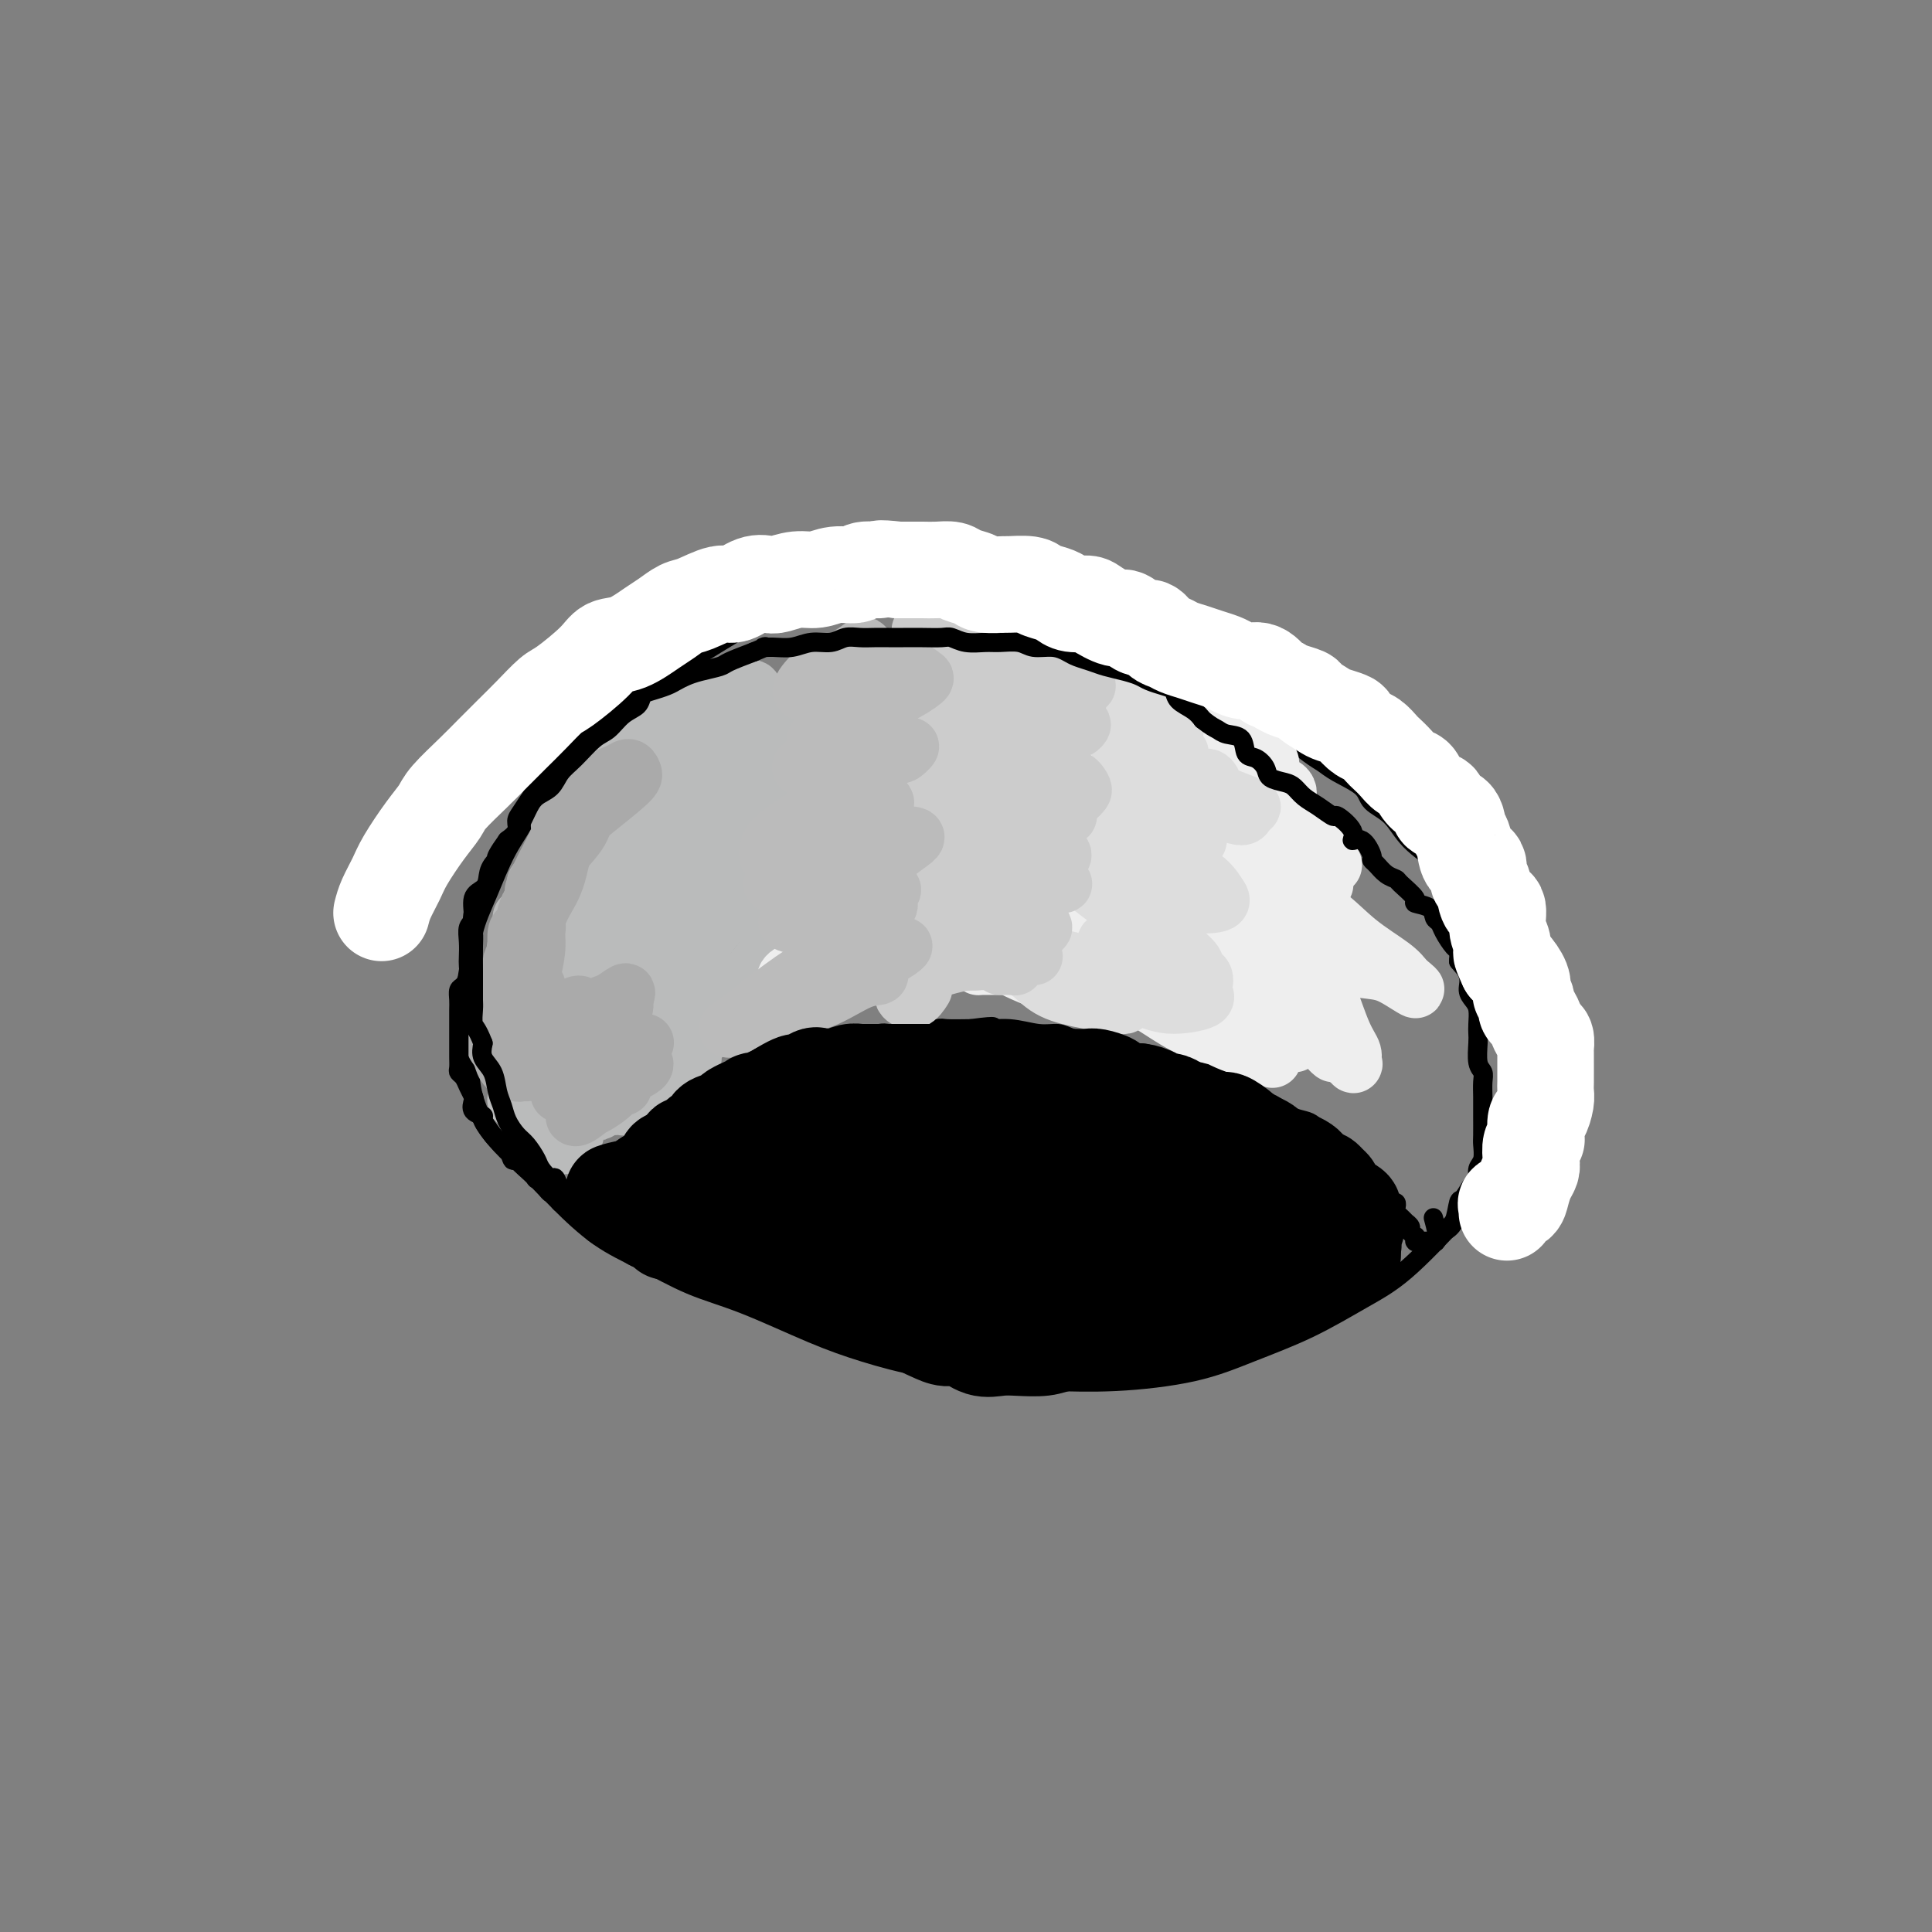 <svg viewBox='0 0 400 400' version='1.1' xmlns='http://www.w3.org/2000/svg' xmlns:xlink='http://www.w3.org/1999/xlink'><rect x="0" y="0" width="400" height="400" fill="#808080" stroke="none"/><g fill='none' stroke='#000000' stroke-width='4' stroke-linecap='round' stroke-linejoin='round'><path d='M182,125c0.183,-0.004 0.366,-0.008 0,0c-0.366,0.008 -1.281,0.029 -3,0c-1.719,-0.029 -4.240,-0.107 -6,0c-1.760,0.107 -2.758,0.401 -5,1c-2.242,0.599 -5.729,1.505 -8,2c-2.271,0.495 -3.326,0.581 -6,2c-2.674,1.419 -6.968,4.171 -10,6c-3.032,1.829 -4.802,2.735 -7,4c-2.198,1.265 -4.824,2.889 -8,5c-3.176,2.111 -6.901,4.710 -9,7c-2.099,2.290 -2.571,4.269 -4,6c-1.429,1.731 -3.815,3.212 -5,5c-1.185,1.788 -1.167,3.883 -2,6c-0.833,2.117 -2.515,4.254 -4,7c-1.485,2.746 -2.773,6.099 -4,9c-1.227,2.901 -2.394,5.350 -3,8c-0.606,2.650 -0.652,5.500 -1,8c-0.348,2.500 -1.000,4.650 -1,8c-0.000,3.350 0.650,7.902 1,11c0.350,3.098 0.400,4.744 1,7c0.600,2.256 1.748,5.123 4,8c2.252,2.877 5.606,5.764 8,8c2.394,2.236 3.826,3.821 6,6c2.174,2.179 5.088,4.953 8,7c2.912,2.047 5.821,3.366 9,5c3.179,1.634 6.629,3.582 10,5c3.371,1.418 6.663,2.305 11,4c4.337,1.695 9.719,4.197 14,6c4.281,1.803 7.460,2.909 11,4c3.540,1.091 7.440,2.169 12,3c4.560,0.831 9.780,1.416 15,2'/><path d='M206,285c6.325,0.981 8.637,0.932 12,1c3.363,0.068 7.776,0.252 13,0c5.224,-0.252 11.260,-0.939 16,-2c4.740,-1.061 8.186,-2.496 12,-4c3.814,-1.504 7.996,-3.078 12,-5c4.004,-1.922 7.828,-4.192 11,-6c3.172,-1.808 5.690,-3.155 9,-6c3.310,-2.845 7.411,-7.189 10,-10c2.589,-2.811 3.666,-4.088 5,-6c1.334,-1.912 2.926,-4.460 4,-7c1.074,-2.540 1.631,-5.071 2,-8c0.369,-2.929 0.549,-6.254 1,-9c0.451,-2.746 1.174,-4.912 1,-7c-0.174,-2.088 -1.243,-4.099 -2,-7c-0.757,-2.901 -1.200,-6.694 -2,-9c-0.800,-2.306 -1.957,-3.126 -3,-5c-1.043,-1.874 -1.972,-4.802 -3,-7c-1.028,-2.198 -2.157,-3.666 -3,-5c-0.843,-1.334 -1.402,-2.534 -3,-4c-1.598,-1.466 -4.234,-3.197 -6,-5c-1.766,-1.803 -2.661,-3.677 -4,-5c-1.339,-1.323 -3.122,-2.096 -4,-3c-0.878,-0.904 -0.851,-1.941 -2,-3c-1.149,-1.059 -3.473,-2.142 -5,-3c-1.527,-0.858 -2.257,-1.491 -3,-2c-0.743,-0.509 -1.497,-0.894 -3,-2c-1.503,-1.106 -3.753,-2.932 -5,-4c-1.247,-1.068 -1.489,-1.379 -2,-2c-0.511,-0.621 -1.291,-1.552 -2,-2c-0.709,-0.448 -1.345,-0.414 -2,-1c-0.655,-0.586 -1.327,-1.793 -2,-3'/><path d='M258,144c-4.536,-3.114 -3.876,-1.398 -4,-1c-0.124,0.398 -1.031,-0.522 -2,-1c-0.969,-0.478 -1.998,-0.513 -3,-1c-1.002,-0.487 -1.977,-1.426 -3,-2c-1.023,-0.574 -2.094,-0.784 -3,-1c-0.906,-0.216 -1.646,-0.439 -2,-1c-0.354,-0.561 -0.320,-1.460 -1,-2c-0.680,-0.540 -2.072,-0.722 -3,-1c-0.928,-0.278 -1.392,-0.652 -2,-1c-0.608,-0.348 -1.361,-0.672 -2,-1c-0.639,-0.328 -1.165,-0.662 -2,-1c-0.835,-0.338 -1.980,-0.681 -3,-1c-1.020,-0.319 -1.914,-0.615 -3,-1c-1.086,-0.385 -2.364,-0.860 -3,-1c-0.636,-0.140 -0.631,0.053 -1,0c-0.369,-0.053 -1.112,-0.353 -2,-1c-0.888,-0.647 -1.919,-1.642 -3,-2c-1.081,-0.358 -2.211,-0.081 -3,0c-0.789,0.081 -1.237,-0.035 -2,0c-0.763,0.035 -1.842,0.220 -3,0c-1.158,-0.220 -2.394,-0.843 -3,-1c-0.606,-0.157 -0.583,0.154 -1,0c-0.417,-0.154 -1.276,-0.773 -2,-1c-0.724,-0.227 -1.314,-0.061 -2,0c-0.686,0.061 -1.468,0.016 -2,0c-0.532,-0.016 -0.813,-0.004 -1,0c-0.187,0.004 -0.279,0.001 -1,0c-0.721,-0.001 -2.069,-0.000 -3,0c-0.931,0.000 -1.443,0.000 -2,0c-0.557,-0.000 -1.159,-0.000 -2,0c-0.841,0.000 -1.920,0.000 -3,0'/><path d='M186,123c-5.389,-0.314 -3.862,-0.098 -4,0c-0.138,0.098 -1.940,0.079 -3,0c-1.060,-0.079 -1.377,-0.217 -2,0c-0.623,0.217 -1.552,0.789 -4,1c-2.448,0.211 -6.414,0.060 -8,0c-1.586,-0.060 -0.793,-0.030 0,0'/><path d='M119,251c-0.000,-0.454 -0.001,-0.909 0,-1c0.001,-0.091 0.002,0.180 0,0c-0.002,-0.180 -0.009,-0.811 0,-1c0.009,-0.189 0.033,0.065 0,0c-0.033,-0.065 -0.123,-0.450 0,-1c0.123,-0.550 0.461,-1.265 1,-2c0.539,-0.735 1.280,-1.491 2,-2c0.720,-0.509 1.418,-0.771 2,-1c0.582,-0.229 1.047,-0.425 2,-1c0.953,-0.575 2.394,-1.528 3,-2c0.606,-0.472 0.378,-0.464 1,-1c0.622,-0.536 2.093,-1.618 3,-2c0.907,-0.382 1.251,-0.066 2,-1c0.749,-0.934 1.904,-3.117 3,-4c1.096,-0.883 2.134,-0.464 3,-1c0.866,-0.536 1.558,-2.026 3,-3c1.442,-0.974 3.632,-1.430 5,-2c1.368,-0.570 1.915,-1.252 3,-2c1.085,-0.748 2.709,-1.562 4,-2c1.291,-0.438 2.249,-0.498 3,-1c0.751,-0.502 1.294,-1.444 3,-2c1.706,-0.556 4.576,-0.727 6,-1c1.424,-0.273 1.401,-0.648 2,-1c0.599,-0.352 1.821,-0.682 3,-1c1.179,-0.318 2.316,-0.625 4,-1c1.684,-0.375 3.915,-0.818 5,-1c1.085,-0.182 1.023,-0.101 2,0c0.977,0.101 2.994,0.223 5,0c2.006,-0.223 4.002,-0.791 5,-1c0.998,-0.209 1.000,-0.060 2,0c1.000,0.060 3.000,0.030 5,0'/><path d='M201,213c6.779,-0.911 4.226,-0.189 4,0c-0.226,0.189 1.874,-0.155 4,0c2.126,0.155 4.278,0.810 6,1c1.722,0.190 3.013,-0.085 4,0c0.987,0.085 1.670,0.530 3,1c1.330,0.470 3.309,0.966 5,1c1.691,0.034 3.096,-0.394 4,0c0.904,0.394 1.306,1.611 2,2c0.694,0.389 1.680,-0.049 3,0c1.320,0.049 2.976,0.587 4,1c1.024,0.413 1.418,0.702 2,1c0.582,0.298 1.352,0.604 2,1c0.648,0.396 1.174,0.884 2,1c0.826,0.116 1.950,-0.138 3,0c1.050,0.138 2.025,0.667 3,1c0.975,0.333 1.951,0.469 3,1c1.049,0.531 2.171,1.455 3,2c0.829,0.545 1.367,0.709 2,1c0.633,0.291 1.363,0.707 2,1c0.637,0.293 1.182,0.463 2,1c0.818,0.537 1.911,1.439 3,2c1.089,0.561 2.175,0.779 3,1c0.825,0.221 1.390,0.444 2,1c0.610,0.556 1.264,1.444 2,2c0.736,0.556 1.554,0.779 2,1c0.446,0.221 0.519,0.440 1,1c0.481,0.560 1.369,1.459 2,2c0.631,0.541 1.004,0.722 1,1c-0.004,0.278 -0.386,0.652 0,1c0.386,0.348 1.539,0.671 2,1c0.461,0.329 0.231,0.665 0,1'/><path d='M282,243c4.626,3.179 2.693,1.625 2,1c-0.693,-0.625 -0.144,-0.323 0,0c0.144,0.323 -0.116,0.665 0,1c0.116,0.335 0.609,0.663 1,1c0.391,0.337 0.679,0.682 1,1c0.321,0.318 0.674,0.610 1,1c0.326,0.390 0.626,0.878 1,1c0.374,0.122 0.822,-0.121 1,0c0.178,0.121 0.087,0.607 0,1c-0.087,0.393 -0.168,0.693 0,1c0.168,0.307 0.585,0.621 1,1c0.415,0.379 0.828,0.822 1,1c0.172,0.178 0.102,0.090 0,0c-0.102,-0.090 -0.238,-0.183 0,0c0.238,0.183 0.848,0.641 1,1c0.152,0.359 -0.155,0.618 0,1c0.155,0.382 0.773,0.887 1,1c0.227,0.113 0.064,-0.166 0,0c-0.064,0.166 -0.028,0.776 0,1c0.028,0.224 0.049,0.060 0,0c-0.049,-0.060 -0.168,-0.016 0,0c0.168,0.016 0.622,0.004 1,0c0.378,-0.004 0.679,-0.001 1,0c0.321,0.001 0.660,0.001 1,0'/><path d='M296,257c2.400,1.289 1.400,-2.489 1,-4c-0.400,-1.511 -0.200,-0.756 0,0'/></g>
<g fill='none' stroke='#BABBBB' stroke-width='12' stroke-linecap='round' stroke-linejoin='round'><path d='M133,167c0.300,-0.348 0.601,-0.696 0,0c-0.601,0.696 -2.102,2.437 -3,4c-0.898,1.563 -1.191,2.947 -2,5c-0.809,2.053 -2.132,4.773 -3,6c-0.868,1.227 -1.280,0.959 -1,1c0.280,0.041 1.253,0.391 2,-1c0.747,-1.391 1.268,-4.524 2,-7c0.732,-2.476 1.676,-4.296 2,-6c0.324,-1.704 0.029,-3.294 0,-4c-0.029,-0.706 0.209,-0.529 0,0c-0.209,0.529 -0.865,1.410 -2,3c-1.135,1.590 -2.749,3.891 -4,6c-1.251,2.109 -2.140,4.028 -3,6c-0.860,1.972 -1.691,3.999 -2,5c-0.309,1.001 -0.096,0.976 0,0c0.096,-0.976 0.076,-2.905 1,-5c0.924,-2.095 2.792,-4.357 4,-7c1.208,-2.643 1.755,-5.668 2,-7c0.245,-1.332 0.188,-0.972 0,-1c-0.188,-0.028 -0.509,-0.444 -1,0c-0.491,0.444 -1.154,1.750 -2,4c-0.846,2.250 -1.876,5.445 -3,8c-1.124,2.555 -2.341,4.468 -3,6c-0.659,1.532 -0.761,2.681 -1,3c-0.239,0.319 -0.617,-0.193 0,-1c0.617,-0.807 2.229,-1.910 3,-4c0.771,-2.090 0.702,-5.169 1,-7c0.298,-1.831 0.965,-2.416 1,-3c0.035,-0.584 -0.561,-1.167 -1,-1c-0.439,0.167 -0.719,1.083 -1,2'/><path d='M119,172c0.044,-1.964 -1.347,0.127 -2,2c-0.653,1.873 -0.567,3.529 -1,5c-0.433,1.471 -1.384,2.759 -2,4c-0.616,1.241 -0.897,2.437 -1,3c-0.103,0.563 -0.027,0.493 0,0c0.027,-0.493 0.004,-1.410 0,-2c-0.004,-0.590 0.009,-0.853 0,-1c-0.009,-0.147 -0.041,-0.178 0,0c0.041,0.178 0.155,0.564 0,1c-0.155,0.436 -0.577,0.923 -1,2c-0.423,1.077 -0.845,2.743 -1,5c-0.155,2.257 -0.042,5.103 0,7c0.042,1.897 0.012,2.845 0,4c-0.012,1.155 -0.007,2.516 0,3c0.007,0.484 0.016,0.092 0,-1c-0.016,-1.092 -0.059,-2.884 0,-4c0.059,-1.116 0.218,-1.557 0,-2c-0.218,-0.443 -0.815,-0.887 -1,-1c-0.185,-0.113 0.041,0.106 0,0c-0.041,-0.106 -0.351,-0.536 -1,0c-0.649,0.536 -1.638,2.037 -2,3c-0.362,0.963 -0.097,1.388 0,2c0.097,0.612 0.026,1.412 0,2c-0.026,0.588 -0.007,0.963 0,1c0.007,0.037 0.002,-0.263 0,-1c-0.002,-0.737 -0.000,-1.910 0,-3c0.000,-1.090 0.000,-2.096 0,-3c-0.000,-0.904 -0.000,-1.705 0,-2c0.000,-0.295 0.000,-0.084 0,0c-0.000,0.084 -0.000,0.042 0,0'/><path d='M107,196c0.029,-0.991 0.103,0.530 0,1c-0.103,0.470 -0.381,-0.112 0,-1c0.381,-0.888 1.422,-2.081 2,-3c0.578,-0.919 0.693,-1.562 1,-3c0.307,-1.438 0.808,-3.669 1,-5c0.192,-1.331 0.077,-1.760 0,-2c-0.077,-0.240 -0.115,-0.292 0,0c0.115,0.292 0.384,0.926 0,2c-0.384,1.074 -1.420,2.588 -2,4c-0.580,1.412 -0.706,2.721 -1,4c-0.294,1.279 -0.758,2.526 -1,3c-0.242,0.474 -0.261,0.175 0,0c0.261,-0.175 0.803,-0.225 1,-1c0.197,-0.775 0.049,-2.276 0,-3c-0.049,-0.724 0.001,-0.670 0,-1c-0.001,-0.330 -0.053,-1.044 0,-1c0.053,0.044 0.210,0.845 0,2c-0.210,1.155 -0.788,2.663 -1,4c-0.212,1.337 -0.057,2.501 0,4c0.057,1.499 0.015,3.332 0,5c-0.015,1.668 -0.004,3.171 0,4c0.004,0.829 0.001,0.982 0,1c-0.001,0.018 -0.000,-0.101 0,-1c0.000,-0.899 0.000,-2.578 0,-4c-0.000,-1.422 -0.000,-2.587 0,-3c0.000,-0.413 0.000,-0.073 0,0c-0.000,0.073 -0.000,-0.122 0,0c0.000,0.122 0.000,0.561 0,1'/><path d='M107,203c-0.000,-0.213 -0.001,2.255 0,4c0.001,1.745 0.004,2.768 0,4c-0.004,1.232 -0.014,2.675 0,4c0.014,1.325 0.052,2.533 0,3c-0.052,0.467 -0.195,0.192 0,0c0.195,-0.192 0.728,-0.300 1,-1c0.272,-0.700 0.283,-1.993 0,-3c-0.283,-1.007 -0.860,-1.728 -1,-2c-0.140,-0.272 0.158,-0.096 0,0c-0.158,0.096 -0.771,0.112 -1,0c-0.229,-0.112 -0.075,-0.353 0,0c0.075,0.353 0.072,1.301 0,3c-0.072,1.699 -0.212,4.150 0,6c0.212,1.850 0.776,3.100 1,4c0.224,0.900 0.109,1.450 0,2c-0.109,0.550 -0.211,1.100 0,1c0.211,-0.100 0.737,-0.850 1,-2c0.263,-1.150 0.265,-2.699 0,-4c-0.265,-1.301 -0.796,-2.353 -1,-3c-0.204,-0.647 -0.079,-0.889 0,-1c0.079,-0.111 0.114,-0.089 0,0c-0.114,0.089 -0.378,0.247 0,1c0.378,0.753 1.396,2.100 2,4c0.604,1.900 0.793,4.352 1,6c0.207,1.648 0.434,2.491 1,3c0.566,0.509 1.473,0.683 2,0c0.527,-0.683 0.674,-2.225 1,-4c0.326,-1.775 0.830,-3.785 1,-6c0.170,-2.215 0.007,-4.635 0,-6c-0.007,-1.365 0.141,-1.676 0,-2c-0.141,-0.324 -0.570,-0.662 -1,-1'/><path d='M114,213c0.481,-2.913 0.185,-0.695 0,1c-0.185,1.695 -0.258,2.866 0,5c0.258,2.134 0.846,5.231 1,7c0.154,1.769 -0.127,2.208 0,3c0.127,0.792 0.661,1.935 1,2c0.339,0.065 0.484,-0.948 1,-3c0.516,-2.052 1.402,-5.144 2,-7c0.598,-1.856 0.907,-2.475 1,-3c0.093,-0.525 -0.031,-0.955 0,-1c0.031,-0.045 0.217,0.297 0,1c-0.217,0.703 -0.839,1.769 -1,3c-0.161,1.231 0.138,2.627 0,4c-0.138,1.373 -0.712,2.725 -1,4c-0.288,1.275 -0.292,2.475 0,3c0.292,0.525 0.878,0.375 1,0c0.122,-0.375 -0.219,-0.975 0,-2c0.219,-1.025 0.998,-2.474 1,-3c0.002,-0.526 -0.774,-0.128 -1,0c-0.226,0.128 0.098,-0.014 0,0c-0.098,0.014 -0.617,0.182 -1,1c-0.383,0.818 -0.630,2.285 -1,3c-0.370,0.715 -0.863,0.679 -1,1c-0.137,0.321 0.083,1.001 0,1c-0.083,-0.001 -0.469,-0.681 0,-1c0.469,-0.319 1.793,-0.277 3,-1c1.207,-0.723 2.296,-2.212 4,-4c1.704,-1.788 4.023,-3.877 6,-6c1.977,-2.123 3.612,-4.280 5,-6c1.388,-1.720 2.527,-3.001 4,-4c1.473,-0.999 3.278,-1.714 4,-2c0.722,-0.286 0.361,-0.143 0,0'/><path d='M142,209c3.830,-3.056 1.404,0.806 0,3c-1.404,2.194 -1.788,2.722 -3,4c-1.212,1.278 -3.252,3.308 -5,5c-1.748,1.692 -3.202,3.048 -4,4c-0.798,0.952 -0.938,1.501 -1,2c-0.062,0.499 -0.044,0.948 0,1c0.044,0.052 0.114,-0.294 1,-1c0.886,-0.706 2.588,-1.774 4,-3c1.412,-1.226 2.536,-2.610 4,-4c1.464,-1.390 3.270,-2.785 5,-4c1.730,-1.215 3.384,-2.251 4,-3c0.616,-0.749 0.195,-1.210 0,-1c-0.195,0.210 -0.164,1.092 -1,2c-0.836,0.908 -2.538,1.841 -4,3c-1.462,1.159 -2.683,2.544 -4,4c-1.317,1.456 -2.731,2.982 -4,4c-1.269,1.018 -2.392,1.527 -3,2c-0.608,0.473 -0.702,0.911 -1,1c-0.298,0.089 -0.801,-0.172 -1,0c-0.199,0.172 -0.096,0.778 0,1c0.096,0.222 0.184,0.059 0,0c-0.184,-0.059 -0.641,-0.016 -1,0c-0.359,0.016 -0.622,0.004 -1,0c-0.378,-0.004 -0.872,-0.001 -1,0c-0.128,0.001 0.109,0.000 0,0c-0.109,-0.000 -0.565,-0.000 -1,0c-0.435,0.000 -0.848,0.000 -1,0c-0.152,-0.000 -0.043,-0.000 0,0c0.043,0.000 0.022,0.000 0,0'/><path d='M124,229c-1.183,0.167 -1.642,0.586 -2,1c-0.358,0.414 -0.617,0.823 -1,1c-0.383,0.177 -0.891,0.124 -1,0c-0.109,-0.124 0.181,-0.317 0,0c-0.181,0.317 -0.832,1.143 -1,2c-0.168,0.857 0.147,1.745 0,2c-0.147,0.255 -0.756,-0.124 -1,0c-0.244,0.124 -0.122,0.752 0,1c0.122,0.248 0.244,0.117 0,0c-0.244,-0.117 -0.853,-0.221 -1,0c-0.147,0.221 0.169,0.766 0,1c-0.169,0.234 -0.821,0.157 -1,0c-0.179,-0.157 0.117,-0.396 0,-1c-0.117,-0.604 -0.647,-1.575 0,-3c0.647,-1.425 2.470,-3.305 4,-5c1.530,-1.695 2.766,-3.206 4,-5c1.234,-1.794 2.465,-3.873 5,-7c2.535,-3.127 6.375,-7.303 9,-11c2.625,-3.697 4.036,-6.913 6,-10c1.964,-3.087 4.482,-6.043 7,-9'/><path d='M151,186c6.126,-8.769 3.942,-7.192 3,-7c-0.942,0.192 -0.643,-1.001 -1,-1c-0.357,0.001 -1.372,1.196 -3,3c-1.628,1.804 -3.869,4.216 -6,7c-2.131,2.784 -4.150,5.941 -6,9c-1.850,3.059 -3.529,6.021 -5,8c-1.471,1.979 -2.734,2.975 -3,3c-0.266,0.025 0.467,-0.921 1,-3c0.533,-2.079 0.868,-5.291 2,-9c1.132,-3.709 3.062,-7.916 4,-11c0.938,-3.084 0.886,-5.045 1,-6c0.114,-0.955 0.395,-0.904 0,-1c-0.395,-0.096 -1.468,-0.340 -3,1c-1.532,1.340 -3.525,4.264 -5,7c-1.475,2.736 -2.433,5.286 -4,8c-1.567,2.714 -3.743,5.594 -5,8c-1.257,2.406 -1.596,4.338 -2,5c-0.404,0.662 -0.875,0.052 0,-2c0.875,-2.052 3.096,-5.547 5,-9c1.904,-3.453 3.491,-6.863 5,-10c1.509,-3.137 2.939,-6.001 4,-9c1.061,-2.999 1.754,-6.134 2,-8c0.246,-1.866 0.044,-2.462 0,-3c-0.044,-0.538 0.070,-1.018 -1,1c-1.070,2.018 -3.322,6.536 -5,10c-1.678,3.464 -2.780,5.876 -5,10c-2.220,4.124 -5.556,9.961 -7,13c-1.444,3.039 -0.995,3.278 -1,3c-0.005,-0.278 -0.463,-1.075 0,-3c0.463,-1.925 1.847,-4.979 4,-9c2.153,-4.021 5.077,-9.011 8,-14'/><path d='M128,177c2.827,-5.855 3.895,-7.492 5,-10c1.105,-2.508 2.246,-5.886 3,-8c0.754,-2.114 1.120,-2.963 1,-3c-0.120,-0.037 -0.725,0.738 -2,2c-1.275,1.262 -3.220,3.013 -5,5c-1.780,1.987 -3.396,4.212 -5,6c-1.604,1.788 -3.197,3.138 -4,4c-0.803,0.862 -0.815,1.235 -1,1c-0.185,-0.235 -0.541,-1.078 0,-2c0.541,-0.922 1.980,-1.924 3,-3c1.020,-1.076 1.620,-2.226 3,-4c1.380,-1.774 3.541,-4.172 5,-6c1.459,-1.828 2.218,-3.085 3,-4c0.782,-0.915 1.587,-1.487 2,-2c0.413,-0.513 0.433,-0.967 0,-1c-0.433,-0.033 -1.321,0.355 -2,1c-0.679,0.645 -1.150,1.548 -2,2c-0.850,0.452 -2.080,0.455 -3,1c-0.920,0.545 -1.532,1.633 -2,2c-0.468,0.367 -0.793,0.014 -1,0c-0.207,-0.014 -0.296,0.311 0,0c0.296,-0.311 0.979,-1.258 2,-2c1.021,-0.742 2.382,-1.278 4,-2c1.618,-0.722 3.494,-1.631 5,-3c1.506,-1.369 2.642,-3.197 4,-4c1.358,-0.803 2.937,-0.582 4,-1c1.063,-0.418 1.608,-1.477 2,-2c0.392,-0.523 0.631,-0.511 0,0c-0.631,0.511 -2.131,1.522 -3,2c-0.869,0.478 -1.105,0.422 -2,1c-0.895,0.578 -2.447,1.789 -4,3'/><path d='M138,150c-1.342,1.357 -0.195,1.750 0,2c0.195,0.250 -0.560,0.357 0,0c0.560,-0.357 2.437,-1.179 4,-2c1.563,-0.821 2.812,-1.643 5,-3c2.188,-1.357 5.314,-3.251 7,-4c1.686,-0.749 1.932,-0.354 2,0c0.068,0.354 -0.043,0.666 0,1c0.043,0.334 0.238,0.690 -1,3c-1.238,2.310 -3.911,6.573 -6,10c-2.089,3.427 -3.596,6.019 -5,8c-1.404,1.981 -2.707,3.351 -3,4c-0.293,0.649 0.422,0.578 1,0c0.578,-0.578 1.019,-1.661 3,-4c1.981,-2.339 5.503,-5.934 8,-9c2.497,-3.066 3.969,-5.604 5,-7c1.031,-1.396 1.621,-1.650 2,-2c0.379,-0.350 0.546,-0.797 0,0c-0.546,0.797 -1.807,2.837 -3,5c-1.193,2.163 -2.319,4.448 -4,7c-1.681,2.552 -3.918,5.372 -6,8c-2.082,2.628 -4.010,5.063 -5,7c-0.990,1.937 -1.044,3.376 0,3c1.044,-0.376 3.184,-2.568 5,-5c1.816,-2.432 3.306,-5.105 5,-7c1.694,-1.895 3.590,-3.010 5,-4c1.410,-0.990 2.332,-1.853 3,-2c0.668,-0.147 1.082,0.422 1,1c-0.082,0.578 -0.661,1.165 -1,2c-0.339,0.835 -0.437,1.917 -2,5c-1.563,3.083 -4.589,8.167 -7,12c-2.411,3.833 -4.205,6.417 -6,9'/><path d='M145,188c-3.152,5.691 -3.531,5.420 -4,6c-0.469,0.580 -1.029,2.011 -1,2c0.029,-0.011 0.645,-1.466 2,-3c1.355,-1.534 3.447,-3.149 5,-5c1.553,-1.851 2.567,-3.938 4,-6c1.433,-2.062 3.284,-4.097 5,-6c1.716,-1.903 3.297,-3.672 4,-4c0.703,-0.328 0.529,0.787 0,2c-0.529,1.213 -1.413,2.524 -3,5c-1.587,2.476 -3.877,6.115 -6,9c-2.123,2.885 -4.080,5.014 -6,8c-1.920,2.986 -3.802,6.829 -5,9c-1.198,2.171 -1.711,2.669 -2,3c-0.289,0.331 -0.355,0.495 0,0c0.355,-0.495 1.129,-1.650 2,-3c0.871,-1.350 1.837,-2.897 3,-5c1.163,-2.103 2.524,-4.762 4,-7c1.476,-2.238 3.069,-4.054 4,-5c0.931,-0.946 1.201,-1.023 1,-1c-0.201,0.023 -0.874,0.147 -2,1c-1.126,0.853 -2.705,2.437 -5,5c-2.295,2.563 -5.308,6.106 -8,9c-2.692,2.894 -5.065,5.138 -7,7c-1.935,1.862 -3.432,3.342 -5,5c-1.568,1.658 -3.209,3.495 -4,4c-0.791,0.505 -0.734,-0.321 0,-1c0.734,-0.679 2.144,-1.212 3,-3c0.856,-1.788 1.157,-4.830 2,-7c0.843,-2.170 2.227,-3.469 3,-5c0.773,-1.531 0.935,-3.295 1,-4c0.065,-0.705 0.032,-0.353 0,0'/><path d='M130,198c1.289,-2.856 0.012,0.004 -1,2c-1.012,1.996 -1.758,3.128 -3,5c-1.242,1.872 -2.980,4.483 -4,7c-1.020,2.517 -1.322,4.940 -1,6c0.322,1.060 1.267,0.759 2,1c0.733,0.241 1.253,1.025 3,0c1.747,-1.025 4.722,-3.859 7,-6c2.278,-2.141 3.861,-3.591 5,-5c1.139,-1.409 1.834,-2.778 2,-3c0.166,-0.222 -0.198,0.704 0,1c0.198,0.296 0.958,-0.039 0,1c-0.958,1.039 -3.633,3.451 -5,5c-1.367,1.549 -1.424,2.236 -2,3c-0.576,0.764 -1.671,1.606 -3,3c-1.329,1.394 -2.892,3.341 -4,5c-1.108,1.659 -1.760,3.030 -2,4c-0.240,0.970 -0.068,1.538 0,2c0.068,0.462 0.032,0.819 0,1c-0.032,0.181 -0.059,0.185 0,0c0.059,-0.185 0.205,-0.561 0,-1c-0.205,-0.439 -0.762,-0.941 0,-2c0.762,-1.059 2.842,-2.676 5,-4c2.158,-1.324 4.393,-2.355 6,-3c1.607,-0.645 2.587,-0.904 4,-1c1.413,-0.096 3.261,-0.027 4,0c0.739,0.027 0.370,0.014 0,0'/><path d='M156,204c0.016,-0.445 0.032,-0.890 0,-1c-0.032,-0.110 -0.114,0.113 0,0c0.114,-0.113 0.422,-0.564 1,-1c0.578,-0.436 1.427,-0.857 2,-1c0.573,-0.143 0.871,-0.009 1,0c0.129,0.009 0.088,-0.108 0,0c-0.088,0.108 -0.222,0.442 -1,1c-0.778,0.558 -2.199,1.341 -3,2c-0.801,0.659 -0.982,1.194 -2,2c-1.018,0.806 -2.874,1.883 -4,3c-1.126,1.117 -1.521,2.276 -2,3c-0.479,0.724 -1.041,1.015 -1,1c0.041,-0.015 0.686,-0.334 2,-1c1.314,-0.666 3.297,-1.679 5,-3c1.703,-1.321 3.125,-2.949 4,-4c0.875,-1.051 1.203,-1.523 2,-2c0.797,-0.477 2.063,-0.958 2,-1c-0.063,-0.042 -1.454,0.357 -2,1c-0.546,0.643 -0.248,1.531 -1,2c-0.752,0.469 -2.554,0.520 -4,1c-1.446,0.480 -2.537,1.390 -4,2c-1.463,0.610 -3.300,0.921 -4,1c-0.700,0.079 -0.263,-0.075 0,0c0.263,0.075 0.353,0.379 2,-1c1.647,-1.379 4.850,-4.440 7,-7c2.150,-2.560 3.248,-4.620 5,-7c1.752,-2.380 4.157,-5.080 6,-7c1.843,-1.920 3.123,-3.061 4,-4c0.877,-0.939 1.352,-1.676 1,-1c-0.352,0.676 -1.529,2.765 -3,5c-1.471,2.235 -3.235,4.618 -5,7'/><path d='M164,194c-1.167,1.833 -0.583,0.917 0,0'/></g>
<g fill='none' stroke='#EEEEEE' stroke-width='12' stroke-linecap='round' stroke-linejoin='round'><path d='M162,205c0.381,0.027 0.762,0.053 1,0c0.238,-0.053 0.334,-0.186 2,-1c1.666,-0.814 4.901,-2.309 7,-3c2.099,-0.691 3.062,-0.579 4,-1c0.938,-0.421 1.851,-1.377 3,-2c1.149,-0.623 2.535,-0.915 3,-1c0.465,-0.085 0.009,0.037 0,0c-0.009,-0.037 0.429,-0.231 0,0c-0.429,0.231 -1.726,0.888 -3,1c-1.274,0.112 -2.525,-0.321 -4,0c-1.475,0.321 -3.173,1.397 -5,2c-1.827,0.603 -3.781,0.732 -5,1c-1.219,0.268 -1.702,0.673 -2,1c-0.298,0.327 -0.409,0.575 0,1c0.409,0.425 1.340,1.028 3,1c1.660,-0.028 4.051,-0.688 6,-1c1.949,-0.312 3.456,-0.276 6,-1c2.544,-0.724 6.124,-2.209 8,-3c1.876,-0.791 2.047,-0.887 2,-1c-0.047,-0.113 -0.311,-0.241 -1,0c-0.689,0.241 -1.803,0.852 -3,1c-1.197,0.148 -2.477,-0.167 -5,1c-2.523,1.167 -6.287,3.817 -9,5c-2.713,1.183 -4.373,0.900 -6,1c-1.627,0.100 -3.219,0.582 -4,1c-0.781,0.418 -0.751,0.772 0,1c0.751,0.228 2.222,0.329 4,0c1.778,-0.329 3.863,-1.089 6,-2c2.137,-0.911 4.325,-1.975 7,-3c2.675,-1.025 5.838,-2.013 9,-3'/><path d='M186,200c5.167,-1.718 5.083,-2.513 5,-3c-0.083,-0.487 -0.166,-0.667 0,-1c0.166,-0.333 0.582,-0.821 0,-1c-0.582,-0.179 -2.161,-0.051 -4,0c-1.839,0.051 -3.939,0.024 -6,0c-2.061,-0.024 -4.083,-0.046 -6,0c-1.917,0.046 -3.730,0.160 -5,0c-1.270,-0.160 -1.997,-0.594 -2,-1c-0.003,-0.406 0.717,-0.785 2,-2c1.283,-1.215 3.128,-3.265 5,-4c1.872,-0.735 3.770,-0.155 7,-1c3.230,-0.845 7.791,-3.116 11,-4c3.209,-0.884 5.067,-0.380 7,-1c1.933,-0.620 3.942,-2.363 5,-3c1.058,-0.637 1.166,-0.167 1,0c-0.166,0.167 -0.606,0.030 -2,0c-1.394,-0.030 -3.743,0.045 -6,0c-2.257,-0.045 -4.421,-0.212 -7,0c-2.579,0.212 -5.572,0.803 -8,1c-2.428,0.197 -4.289,0.000 -6,0c-1.711,-0.000 -3.271,0.196 -4,0c-0.729,-0.196 -0.625,-0.784 0,-1c0.625,-0.216 1.773,-0.061 4,0c2.227,0.061 5.534,0.027 9,0c3.466,-0.027 7.090,-0.045 10,0c2.910,0.045 5.105,0.155 8,0c2.895,-0.155 6.488,-0.575 9,-1c2.512,-0.425 3.941,-0.856 5,-1c1.059,-0.144 1.747,-0.000 2,0c0.253,0.000 0.072,-0.143 -1,0c-1.072,0.143 -3.036,0.571 -5,1'/><path d='M214,178c-2.095,0.333 -5.333,0.666 -8,1c-2.667,0.334 -4.762,0.671 -6,1c-1.238,0.329 -1.620,0.651 -2,1c-0.380,0.349 -0.759,0.724 0,1c0.759,0.276 2.655,0.451 5,1c2.345,0.549 5.139,1.471 8,2c2.861,0.529 5.789,0.663 9,1c3.211,0.337 6.705,0.876 10,1c3.295,0.124 6.391,-0.167 9,0c2.609,0.167 4.733,0.791 6,1c1.267,0.209 1.679,0.003 2,0c0.321,-0.003 0.553,0.195 0,0c-0.553,-0.195 -1.891,-0.784 -4,-1c-2.109,-0.216 -4.991,-0.057 -7,0c-2.009,0.057 -3.147,0.014 -5,0c-1.853,-0.014 -4.423,-0.000 -6,0c-1.577,0.000 -2.162,-0.014 -3,0c-0.838,0.014 -1.929,0.056 -2,0c-0.071,-0.056 0.878,-0.211 1,0c0.122,0.211 -0.583,0.788 1,1c1.583,0.212 5.452,0.061 7,0c1.548,-0.061 0.774,-0.030 0,0'/><path d='M191,191c0.073,-0.101 0.146,-0.203 0,0c-0.146,0.203 -0.512,0.710 -1,1c-0.488,0.290 -1.098,0.362 1,1c2.098,0.638 6.905,1.842 11,3c4.095,1.158 7.477,2.271 11,3c3.523,0.729 7.186,1.074 10,1c2.814,-0.074 4.778,-0.566 6,-1c1.222,-0.434 1.702,-0.810 2,-1c0.298,-0.190 0.416,-0.194 0,0c-0.416,0.194 -1.364,0.588 -3,1c-1.636,0.412 -3.959,0.843 -6,1c-2.041,0.157 -3.800,0.040 -7,0c-3.200,-0.040 -7.840,-0.004 -10,0c-2.160,0.004 -1.841,-0.025 -2,0c-0.159,0.025 -0.797,0.105 0,0c0.797,-0.105 3.030,-0.396 6,0c2.970,0.396 6.678,1.478 10,2c3.322,0.522 6.257,0.484 9,1c2.743,0.516 5.293,1.584 7,2c1.707,0.416 2.570,0.178 3,0c0.430,-0.178 0.425,-0.296 0,0c-0.425,0.296 -1.271,1.007 -3,1c-1.729,-0.007 -4.340,-0.733 -7,-1c-2.660,-0.267 -5.369,-0.077 -9,-1c-3.631,-0.923 -8.184,-2.960 -10,-4c-1.816,-1.040 -0.897,-1.084 0,-1c0.897,0.084 1.771,0.296 5,1c3.229,0.704 8.814,1.900 13,3c4.186,1.100 6.973,2.104 10,3c3.027,0.896 6.293,1.685 9,3c2.707,1.315 4.853,3.158 7,5'/><path d='M253,214c3.185,1.444 3.149,1.055 3,1c-0.149,-0.055 -0.409,0.224 -2,0c-1.591,-0.224 -4.513,-0.950 -7,-2c-2.487,-1.050 -4.539,-2.424 -7,-4c-2.461,-1.576 -5.331,-3.355 -7,-4c-1.669,-0.645 -2.136,-0.157 -2,0c0.136,0.157 0.874,-0.017 2,0c1.126,0.017 2.638,0.226 6,2c3.362,1.774 8.574,5.114 12,7c3.426,1.886 5.067,2.319 7,3c1.933,0.681 4.158,1.611 5,2c0.842,0.389 0.300,0.237 0,0c-0.300,-0.237 -0.359,-0.559 -2,-2c-1.641,-1.441 -4.865,-4.001 -8,-6c-3.135,-1.999 -6.181,-3.438 -8,-5c-1.819,-1.562 -2.411,-3.247 -3,-4c-0.589,-0.753 -1.175,-0.575 0,0c1.175,0.575 4.111,1.548 7,3c2.889,1.452 5.732,3.381 8,5c2.268,1.619 3.962,2.926 6,4c2.038,1.074 4.421,1.916 5,2c0.579,0.084 -0.645,-0.591 -2,-2c-1.355,-1.409 -2.840,-3.553 -5,-5c-2.160,-1.447 -4.993,-2.197 -8,-4c-3.007,-1.803 -6.187,-4.658 -9,-7c-2.813,-2.342 -5.259,-4.169 -6,-5c-0.741,-0.831 0.224,-0.665 2,0c1.776,0.665 4.363,1.828 7,3c2.637,1.172 5.325,2.354 9,4c3.675,1.646 8.336,3.756 11,5c2.664,1.244 3.332,1.622 4,2'/><path d='M271,207c5.298,2.247 2.042,0.865 0,-1c-2.042,-1.865 -2.871,-4.213 -5,-6c-2.129,-1.787 -5.558,-3.014 -9,-5c-3.442,-1.986 -6.896,-4.731 -10,-7c-3.104,-2.269 -5.858,-4.063 -7,-5c-1.142,-0.937 -0.672,-1.019 0,-1c0.672,0.019 1.545,0.137 4,1c2.455,0.863 6.491,2.470 10,4c3.509,1.530 6.492,2.985 9,4c2.508,1.015 4.542,1.592 6,2c1.458,0.408 2.339,0.647 2,0c-0.339,-0.647 -1.900,-2.180 -4,-4c-2.100,-1.820 -4.741,-3.926 -9,-6c-4.259,-2.074 -10.136,-4.116 -14,-6c-3.864,-1.884 -5.716,-3.609 -7,-5c-1.284,-1.391 -1.999,-2.446 -2,-3c-0.001,-0.554 0.711,-0.606 2,0c1.289,0.606 3.154,1.869 7,3c3.846,1.131 9.671,2.130 13,3c3.329,0.870 4.162,1.609 5,2c0.838,0.391 1.683,0.432 2,0c0.317,-0.432 0.107,-1.336 -2,-3c-2.107,-1.664 -6.111,-4.087 -10,-6c-3.889,-1.913 -7.664,-3.317 -11,-5c-3.336,-1.683 -6.232,-3.647 -8,-5c-1.768,-1.353 -2.409,-2.097 -2,-2c0.409,0.097 1.866,1.034 4,2c2.134,0.966 4.943,1.960 8,3c3.057,1.040 6.361,2.126 9,3c2.639,0.874 4.611,1.535 6,2c1.389,0.465 2.194,0.732 3,1'/><path d='M261,167c4.207,1.397 -0.275,-0.610 -3,-2c-2.725,-1.390 -3.693,-2.164 -6,-3c-2.307,-0.836 -5.954,-1.733 -10,-3c-4.046,-1.267 -8.491,-2.903 -11,-4c-2.509,-1.097 -3.080,-1.655 -3,-2c0.080,-0.345 0.813,-0.477 3,0c2.187,0.477 5.828,1.565 9,3c3.172,1.435 5.873,3.219 9,4c3.127,0.781 6.678,0.561 9,1c2.322,0.439 3.414,1.538 4,2c0.586,0.462 0.667,0.289 0,0c-0.667,-0.289 -2.083,-0.693 -4,-1c-1.917,-0.307 -4.336,-0.518 -7,-1c-2.664,-0.482 -5.571,-1.234 -8,-2c-2.429,-0.766 -4.378,-1.547 -5,-2c-0.622,-0.453 0.083,-0.579 1,0c0.917,0.579 2.045,1.863 4,3c1.955,1.137 4.737,2.126 8,4c3.263,1.874 7.006,4.631 10,7c2.994,2.369 5.240,4.348 7,6c1.760,1.652 3.033,2.975 4,4c0.967,1.025 1.627,1.750 2,2c0.373,0.250 0.460,0.023 -1,0c-1.460,-0.023 -4.465,0.158 -6,0c-1.535,-0.158 -1.600,-0.655 -2,-1c-0.400,-0.345 -1.135,-0.539 -1,0c0.135,0.539 1.138,1.810 3,3c1.862,1.190 4.581,2.298 7,4c2.419,1.702 4.536,3.997 7,6c2.464,2.003 5.275,3.715 7,5c1.725,1.285 2.362,2.142 3,3'/><path d='M291,203c4.171,3.362 1.097,1.269 -1,0c-2.097,-1.269 -3.219,-1.712 -5,-2c-1.781,-0.288 -4.222,-0.422 -6,-1c-1.778,-0.578 -2.892,-1.601 -4,-2c-1.108,-0.399 -2.211,-0.175 -3,0c-0.789,0.175 -1.265,0.301 -1,1c0.265,0.699 1.272,1.970 2,3c0.728,1.030 1.178,1.819 2,4c0.822,2.181 2.014,5.754 3,8c0.986,2.246 1.764,3.163 2,4c0.236,0.837 -0.071,1.592 0,2c0.071,0.408 0.521,0.467 0,0c-0.521,-0.467 -2.011,-1.461 -3,-2c-0.989,-0.539 -1.477,-0.624 -2,-1c-0.523,-0.376 -1.081,-1.043 -1,-1c0.081,0.043 0.801,0.796 1,1c0.199,0.204 -0.122,-0.141 0,0c0.122,0.141 0.687,0.768 1,1c0.313,0.232 0.375,0.068 0,-1c-0.375,-1.068 -1.187,-3.039 -2,-5c-0.813,-1.961 -1.629,-3.913 -3,-6c-1.371,-2.087 -3.299,-4.310 -5,-6c-1.701,-1.690 -3.176,-2.848 -4,-4c-0.824,-1.152 -0.996,-2.300 -1,-3c-0.004,-0.700 0.159,-0.954 1,-1c0.841,-0.046 2.361,0.114 4,1c1.639,0.886 3.398,2.497 5,3c1.602,0.503 3.048,-0.102 4,0c0.952,0.102 1.410,0.912 1,0c-0.410,-0.912 -1.689,-3.546 -3,-6c-1.311,-2.454 -2.656,-4.727 -4,-7'/><path d='M269,183c-2.286,-3.403 -5.002,-5.412 -7,-7c-1.998,-1.588 -3.277,-2.755 -4,-4c-0.723,-1.245 -0.891,-2.569 -1,-3c-0.109,-0.431 -0.158,0.029 1,1c1.158,0.971 3.523,2.451 6,4c2.477,1.549 5.066,3.168 7,4c1.934,0.832 3.214,0.879 4,1c0.786,0.121 1.079,0.317 1,0c-0.079,-0.317 -0.528,-1.147 -3,-3c-2.472,-1.853 -6.966,-4.729 -10,-7c-3.034,-2.271 -4.607,-3.938 -6,-5c-1.393,-1.062 -2.608,-1.518 -5,-3c-2.392,-1.482 -5.963,-3.989 -7,-5c-1.037,-1.011 0.461,-0.524 2,0c1.539,0.524 3.121,1.087 5,2c1.879,0.913 4.057,2.177 6,3c1.943,0.823 3.652,1.204 5,2c1.348,0.796 2.337,2.006 3,2c0.663,-0.006 1.002,-1.227 0,-2c-1.002,-0.773 -3.344,-1.096 -5,-2c-1.656,-0.904 -2.624,-2.389 -5,-4c-2.376,-1.611 -6.159,-3.349 -9,-5c-2.841,-1.651 -4.738,-3.214 -6,-4c-1.262,-0.786 -1.887,-0.796 -2,-1c-0.113,-0.204 0.286,-0.603 2,0c1.714,0.603 4.744,2.207 8,4c3.256,1.793 6.740,3.776 9,5c2.260,1.224 3.296,1.689 4,2c0.704,0.311 1.074,0.468 1,0c-0.074,-0.468 -0.593,-1.562 -2,-2c-1.407,-0.438 -3.704,-0.219 -6,0'/><path d='M255,156c-2.486,-0.855 -5.200,-1.994 -8,-3c-2.800,-1.006 -5.685,-1.881 -8,-3c-2.315,-1.119 -4.061,-2.482 -6,-3c-1.939,-0.518 -4.071,-0.190 -5,0c-0.929,0.190 -0.656,0.242 0,0c0.656,-0.242 1.695,-0.779 3,0c1.305,0.779 2.877,2.872 5,4c2.123,1.128 4.796,1.290 7,2c2.204,0.710 3.939,1.966 5,3c1.061,1.034 1.449,1.844 2,2c0.551,0.156 1.264,-0.343 1,0c-0.264,0.343 -1.504,1.526 -2,2c-0.496,0.474 -0.248,0.237 0,0'/></g>
<g fill='none' stroke='#DDDDDD' stroke-width='12' stroke-linecap='round' stroke-linejoin='round'><path d='M240,203c-1.757,0.114 -3.514,0.229 -4,0c-0.486,-0.229 0.299,-0.800 0,-1c-0.299,-0.200 -1.684,-0.029 -2,0c-0.316,0.029 0.436,-0.083 1,0c0.564,0.083 0.940,0.360 2,1c1.060,0.640 2.803,1.642 4,2c1.197,0.358 1.846,0.071 3,0c1.154,-0.071 2.811,0.073 3,0c0.189,-0.073 -1.090,-0.363 -2,-1c-0.910,-0.637 -1.452,-1.621 -2,-2c-0.548,-0.379 -1.101,-0.155 -3,0c-1.899,0.155 -5.143,0.239 -7,0c-1.857,-0.239 -2.327,-0.803 -3,-1c-0.673,-0.197 -1.551,-0.029 -2,0c-0.449,0.029 -0.470,-0.081 0,0c0.470,0.081 1.430,0.355 3,1c1.570,0.645 3.748,1.662 5,2c1.252,0.338 1.576,-0.004 2,0c0.424,0.004 0.948,0.353 1,0c0.052,-0.353 -0.367,-1.407 -1,-2c-0.633,-0.593 -1.479,-0.723 -3,-1c-1.521,-0.277 -3.718,-0.699 -6,-1c-2.282,-0.301 -4.651,-0.481 -7,-1c-2.349,-0.519 -4.679,-1.377 -6,-2c-1.321,-0.623 -1.635,-1.011 -2,-1c-0.365,0.011 -0.783,0.420 0,1c0.783,0.580 2.767,1.331 5,2c2.233,0.669 4.717,1.257 7,2c2.283,0.743 4.367,1.641 6,2c1.633,0.359 2.817,0.180 4,0'/><path d='M236,203c3.198,0.823 1.194,-0.120 0,-1c-1.194,-0.880 -1.578,-1.696 -3,-2c-1.422,-0.304 -3.882,-0.094 -6,0c-2.118,0.094 -3.892,0.073 -6,0c-2.108,-0.073 -4.548,-0.199 -6,0c-1.452,0.199 -1.917,0.722 -2,1c-0.083,0.278 0.216,0.309 1,1c0.784,0.691 2.054,2.040 4,3c1.946,0.960 4.570,1.531 7,2c2.430,0.469 4.668,0.835 6,1c1.332,0.165 1.759,0.129 2,0c0.241,-0.129 0.296,-0.349 0,-1c-0.296,-0.651 -0.944,-1.731 -2,-2c-1.056,-0.269 -2.521,0.274 -4,0c-1.479,-0.274 -2.974,-1.364 -4,-2c-1.026,-0.636 -1.584,-0.817 -2,-1c-0.416,-0.183 -0.691,-0.367 0,0c0.691,0.367 2.348,1.284 5,2c2.652,0.716 6.298,1.229 9,2c2.702,0.771 4.459,1.798 7,2c2.541,0.202 5.864,-0.421 7,-1c1.136,-0.579 0.084,-1.114 0,-2c-0.084,-0.886 0.800,-2.122 0,-3c-0.800,-0.878 -3.284,-1.399 -5,-2c-1.716,-0.601 -2.665,-1.283 -5,-2c-2.335,-0.717 -6.057,-1.468 -8,-2c-1.943,-0.532 -2.106,-0.844 -2,-1c0.106,-0.156 0.482,-0.155 1,0c0.518,0.155 1.178,0.465 3,1c1.822,0.535 4.806,1.296 7,2c2.194,0.704 3.597,1.352 5,2'/><path d='M245,200c2.763,0.521 2.672,-0.176 2,-1c-0.672,-0.824 -1.925,-1.776 -3,-3c-1.075,-1.224 -1.972,-2.721 -4,-4c-2.028,-1.279 -5.187,-2.340 -8,-4c-2.813,-1.660 -5.280,-3.917 -7,-5c-1.720,-1.083 -2.694,-0.991 -3,-1c-0.306,-0.009 0.056,-0.120 1,0c0.944,0.120 2.472,0.472 5,1c2.528,0.528 6.058,1.231 9,2c2.942,0.769 5.297,1.605 8,2c2.703,0.395 5.756,0.348 7,0c1.244,-0.348 0.679,-0.997 0,-2c-0.679,-1.003 -1.474,-2.359 -4,-4c-2.526,-1.641 -6.784,-3.566 -10,-5c-3.216,-1.434 -5.389,-2.377 -7,-3c-1.611,-0.623 -2.661,-0.928 -3,-1c-0.339,-0.072 0.033,0.087 1,0c0.967,-0.087 2.531,-0.421 5,0c2.469,0.421 5.845,1.596 8,2c2.155,0.404 3.091,0.035 4,0c0.909,-0.035 1.791,0.263 2,0c0.209,-0.263 -0.255,-1.088 -1,-2c-0.745,-0.912 -1.772,-1.913 -3,-3c-1.228,-1.087 -2.657,-2.262 -4,-3c-1.343,-0.738 -2.598,-1.040 -4,-2c-1.402,-0.960 -2.950,-2.578 -3,-3c-0.050,-0.422 1.398,0.351 3,1c1.602,0.649 3.357,1.174 6,2c2.643,0.826 6.173,1.953 9,3c2.827,1.047 4.951,2.013 6,2c1.049,-0.013 1.025,-1.007 1,-2'/><path d='M258,167c3.289,0.634 -0.989,-0.782 -4,-2c-3.011,-1.218 -4.756,-2.238 -7,-3c-2.244,-0.762 -4.987,-1.264 -7,-2c-2.013,-0.736 -3.297,-1.705 -4,-2c-0.703,-0.295 -0.825,0.084 0,0c0.825,-0.084 2.597,-0.630 4,0c1.403,0.630 2.437,2.435 4,3c1.563,0.565 3.653,-0.111 5,0c1.347,0.111 1.949,1.009 2,1c0.051,-0.009 -0.451,-0.924 -1,-1c-0.549,-0.076 -1.146,0.687 -3,0c-1.854,-0.687 -4.966,-2.826 -7,-4c-2.034,-1.174 -2.992,-1.385 -4,-2c-1.008,-0.615 -2.067,-1.636 -3,-2c-0.933,-0.364 -1.741,-0.073 -2,0c-0.259,0.073 0.031,-0.072 1,0c0.969,0.072 2.617,0.362 4,1c1.383,0.638 2.501,1.624 4,2c1.499,0.376 3.380,0.143 4,0c0.620,-0.143 -0.019,-0.195 0,0c0.019,0.195 0.696,0.638 0,0c-0.696,-0.638 -2.766,-2.356 -4,-3c-1.234,-0.644 -1.634,-0.213 -4,-1c-2.366,-0.787 -6.698,-2.793 -9,-4c-2.302,-1.207 -2.572,-1.614 -3,-2c-0.428,-0.386 -1.012,-0.751 -1,-1c0.012,-0.249 0.619,-0.382 2,0c1.381,0.382 3.535,1.278 6,2c2.465,0.722 5.241,1.271 7,2c1.759,0.729 2.503,1.637 3,2c0.497,0.363 0.749,0.182 1,0'/><path d='M242,151c2.678,0.581 0.374,-0.465 -1,-1c-1.374,-0.535 -1.817,-0.557 -3,-1c-1.183,-0.443 -3.106,-1.307 -5,-2c-1.894,-0.693 -3.760,-1.215 -5,-2c-1.240,-0.785 -1.856,-1.831 -2,-2c-0.144,-0.169 0.182,0.540 1,1c0.818,0.460 2.126,0.670 4,1c1.874,0.330 4.312,0.781 6,2c1.688,1.219 2.625,3.205 3,4c0.375,0.795 0.187,0.397 0,0'/></g>
<g fill='none' stroke='#CCCCCC' stroke-width='12' stroke-linecap='round' stroke-linejoin='round'><path d='M207,200c0.455,-0.000 0.910,-0.000 1,0c0.090,0.000 -0.186,0.001 0,0c0.186,-0.001 0.833,-0.004 1,0c0.167,0.004 -0.145,0.015 0,0c0.145,-0.015 0.747,-0.057 1,0c0.253,0.057 0.157,0.212 0,0c-0.157,-0.212 -0.375,-0.793 -1,-1c-0.625,-0.207 -1.657,-0.041 -3,0c-1.343,0.041 -2.995,-0.041 -4,0c-1.005,0.041 -1.362,0.207 -2,0c-0.638,-0.207 -1.558,-0.788 -2,-1c-0.442,-0.212 -0.406,-0.057 0,0c0.406,0.057 1.180,0.015 2,0c0.820,-0.015 1.684,-0.004 3,0c1.316,0.004 3.084,0.001 5,0c1.916,-0.001 3.982,-0.001 5,0c1.018,0.001 0.990,0.004 1,0c0.010,-0.004 0.060,-0.015 0,0c-0.060,0.015 -0.229,0.057 -1,0c-0.771,-0.057 -2.145,-0.212 -4,0c-1.855,0.212 -4.192,0.789 -6,1c-1.808,0.211 -3.086,0.054 -4,0c-0.914,-0.054 -1.465,-0.005 -2,0c-0.535,0.005 -1.055,-0.034 -1,0c0.055,0.034 0.685,0.140 2,0c1.315,-0.140 3.316,-0.524 5,-1c1.684,-0.476 3.051,-1.042 5,-2c1.949,-0.958 4.481,-2.308 6,-3c1.519,-0.692 2.024,-0.725 2,-1c-0.024,-0.275 -0.578,-0.793 -1,-1c-0.422,-0.207 -0.711,-0.104 -1,0'/><path d='M214,191c1.956,-1.238 -2.154,-0.334 -5,0c-2.846,0.334 -4.427,0.097 -6,0c-1.573,-0.097 -3.138,-0.054 -4,0c-0.862,0.054 -1.019,0.119 -1,0c0.019,-0.119 0.215,-0.421 1,-1c0.785,-0.579 2.157,-1.433 4,-2c1.843,-0.567 4.155,-0.846 6,-1c1.845,-0.154 3.222,-0.184 5,-1c1.778,-0.816 3.958,-2.419 5,-3c1.042,-0.581 0.945,-0.142 1,0c0.055,0.142 0.261,-0.015 0,0c-0.261,0.015 -0.989,0.201 -2,0c-1.011,-0.201 -2.305,-0.789 -4,-1c-1.695,-0.211 -3.792,-0.045 -5,0c-1.208,0.045 -1.526,-0.029 -2,0c-0.474,0.029 -1.105,0.163 -1,0c0.105,-0.163 0.947,-0.621 2,-1c1.053,-0.379 2.317,-0.679 4,-1c1.683,-0.321 3.785,-0.663 5,-1c1.215,-0.337 1.544,-0.669 2,-1c0.456,-0.331 1.038,-0.661 1,-1c-0.038,-0.339 -0.696,-0.686 -1,-1c-0.304,-0.314 -0.256,-0.595 -1,-1c-0.744,-0.405 -2.282,-0.934 -4,-1c-1.718,-0.066 -3.616,0.332 -5,0c-1.384,-0.332 -2.252,-1.396 -3,-2c-0.748,-0.604 -1.374,-0.750 -1,-1c0.374,-0.250 1.750,-0.603 3,-1c1.250,-0.397 2.375,-0.838 4,-1c1.625,-0.162 3.750,-0.046 5,0c1.250,0.046 1.625,0.023 2,0'/><path d='M219,169c2.502,-0.455 2.258,-0.093 2,0c-0.258,0.093 -0.529,-0.084 -1,0c-0.471,0.084 -1.142,0.429 -2,0c-0.858,-0.429 -1.905,-1.632 -3,-2c-1.095,-0.368 -2.240,0.099 -3,0c-0.760,-0.099 -1.135,-0.762 -1,-1c0.135,-0.238 0.781,-0.049 1,0c0.219,0.049 0.009,-0.043 1,0c0.991,0.043 3.181,0.220 5,0c1.819,-0.220 3.268,-0.836 4,-1c0.732,-0.164 0.748,0.126 1,0c0.252,-0.126 0.740,-0.666 1,-1c0.260,-0.334 0.293,-0.462 0,-1c-0.293,-0.538 -0.913,-1.487 -2,-2c-1.087,-0.513 -2.642,-0.592 -4,-1c-1.358,-0.408 -2.518,-1.146 -4,-2c-1.482,-0.854 -3.286,-1.822 -5,-3c-1.714,-1.178 -3.337,-2.564 -4,-3c-0.663,-0.436 -0.364,0.079 0,0c0.364,-0.079 0.794,-0.752 2,-1c1.206,-0.248 3.190,-0.070 5,0c1.810,0.070 3.448,0.034 5,0c1.552,-0.034 3.018,-0.066 4,0c0.982,0.066 1.481,0.230 2,0c0.519,-0.230 1.059,-0.853 1,-1c-0.059,-0.147 -0.718,0.182 -1,0c-0.282,-0.182 -0.189,-0.873 -1,-1c-0.811,-0.127 -2.526,0.312 -4,0c-1.474,-0.312 -2.707,-1.375 -4,-2c-1.293,-0.625 -2.647,-0.813 -4,-1'/><path d='M210,146c-2.364,-0.841 -1.275,-0.944 -1,-1c0.275,-0.056 -0.266,-0.067 0,0c0.266,0.067 1.338,0.211 3,0c1.662,-0.211 3.914,-0.779 5,-1c1.086,-0.221 1.007,-0.097 2,0c0.993,0.097 3.059,0.167 4,0c0.941,-0.167 0.757,-0.573 1,-1c0.243,-0.427 0.914,-0.877 1,-1c0.086,-0.123 -0.411,0.080 -1,0c-0.589,-0.080 -1.268,-0.442 -2,-1c-0.732,-0.558 -1.515,-1.312 -3,-2c-1.485,-0.688 -3.671,-1.309 -5,-2c-1.329,-0.691 -1.802,-1.450 -2,-2c-0.198,-0.550 -0.123,-0.890 0,-1c0.123,-0.110 0.294,0.009 1,0c0.706,-0.009 1.948,-0.145 3,0c1.052,0.145 1.915,0.572 3,1c1.085,0.428 2.394,0.858 3,1c0.606,0.142 0.511,-0.003 0,0c-0.511,0.003 -1.437,0.155 -2,0c-0.563,-0.155 -0.764,-0.616 -2,-1c-1.236,-0.384 -3.509,-0.692 -5,-1c-1.491,-0.308 -2.202,-0.615 -3,-1c-0.798,-0.385 -1.682,-0.849 -2,-1c-0.318,-0.151 -0.069,0.012 0,0c0.069,-0.012 -0.043,-0.199 0,0c0.043,0.199 0.242,0.784 1,1c0.758,0.216 2.074,0.062 3,0c0.926,-0.062 1.463,-0.031 2,0'/><path d='M214,133c0.668,-0.227 0.338,-0.793 0,-1c-0.338,-0.207 -0.685,-0.055 -1,0c-0.315,0.055 -0.597,0.012 -2,0c-1.403,-0.012 -3.927,0.007 -6,0c-2.073,-0.007 -3.695,-0.040 -5,0c-1.305,0.040 -2.292,0.154 -4,0c-1.708,-0.154 -4.138,-0.574 -5,-1c-0.862,-0.426 -0.158,-0.857 0,-1c0.158,-0.143 -0.232,0.003 0,0c0.232,-0.003 1.086,-0.154 2,0c0.914,0.154 1.888,0.615 3,1c1.112,0.385 2.360,0.695 4,1c1.640,0.305 3.671,0.606 5,1c1.329,0.394 1.957,0.880 2,1c0.043,0.120 -0.499,-0.125 -1,0c-0.501,0.125 -0.961,0.622 -2,1c-1.039,0.378 -2.658,0.637 -4,1c-1.342,0.363 -2.409,0.828 -4,1c-1.591,0.172 -3.708,0.049 -5,0c-1.292,-0.049 -1.760,-0.023 -2,0c-0.240,0.023 -0.252,0.045 0,0c0.252,-0.045 0.767,-0.155 2,0c1.233,0.155 3.185,0.577 5,1c1.815,0.423 3.493,0.847 6,1c2.507,0.153 5.841,0.033 8,0c2.159,-0.033 3.142,0.019 4,0c0.858,-0.019 1.592,-0.110 2,0c0.408,0.110 0.491,0.421 0,1c-0.491,0.579 -1.555,1.425 -3,2c-1.445,0.575 -3.270,0.879 -5,1c-1.730,0.121 -3.365,0.061 -5,0'/><path d='M203,143c-2.552,0.614 -3.431,0.150 -4,0c-0.569,-0.150 -0.827,0.016 -1,0c-0.173,-0.016 -0.260,-0.212 0,0c0.260,0.212 0.868,0.831 2,1c1.132,0.169 2.786,-0.113 5,0c2.214,0.113 4.986,0.622 7,1c2.014,0.378 3.271,0.625 4,1c0.729,0.375 0.931,0.878 1,1c0.069,0.122 0.006,-0.136 -1,0c-1.006,0.136 -2.955,0.667 -5,1c-2.045,0.333 -4.185,0.469 -6,1c-1.815,0.531 -3.306,1.456 -5,2c-1.694,0.544 -3.592,0.706 -5,1c-1.408,0.294 -2.327,0.721 -2,1c0.327,0.279 1.898,0.410 3,1c1.102,0.590 1.733,1.641 3,2c1.267,0.359 3.169,0.028 5,0c1.831,-0.028 3.592,0.246 5,0c1.408,-0.246 2.462,-1.012 3,-1c0.538,0.012 0.558,0.804 0,1c-0.558,0.196 -1.695,-0.203 -4,0c-2.305,0.203 -5.777,1.007 -8,2c-2.223,0.993 -3.198,2.175 -5,3c-1.802,0.825 -4.430,1.294 -6,2c-1.570,0.706 -2.081,1.651 -2,2c0.081,0.349 0.754,0.104 2,0c1.246,-0.104 3.066,-0.067 5,0c1.934,0.067 3.982,0.162 6,0c2.018,-0.162 4.005,-0.582 6,-1c1.995,-0.418 3.999,-0.834 5,-1c1.001,-0.166 1.001,-0.083 1,0'/><path d='M212,163c3.566,0.016 -0.019,1.054 -2,2c-1.981,0.946 -2.357,1.798 -4,3c-1.643,1.202 -4.551,2.753 -6,4c-1.449,1.247 -1.438,2.192 -2,3c-0.562,0.808 -1.695,1.481 -2,2c-0.305,0.519 0.220,0.884 1,1c0.780,0.116 1.816,-0.018 3,0c1.184,0.018 2.515,0.188 4,0c1.485,-0.188 3.123,-0.734 4,-1c0.877,-0.266 0.994,-0.253 1,0c0.006,0.253 -0.100,0.744 -1,1c-0.900,0.256 -2.595,0.277 -4,1c-1.405,0.723 -2.522,2.150 -4,3c-1.478,0.850 -3.319,1.124 -5,2c-1.681,0.876 -3.202,2.355 -4,3c-0.798,0.645 -0.871,0.456 -1,1c-0.129,0.544 -0.312,1.821 1,2c1.312,0.179 4.120,-0.740 6,-1c1.880,-0.260 2.831,0.137 4,0c1.169,-0.137 2.556,-0.810 3,-1c0.444,-0.190 -0.054,0.104 0,0c0.054,-0.104 0.661,-0.604 0,0c-0.661,0.604 -2.589,2.312 -4,3c-1.411,0.688 -2.303,0.356 -4,1c-1.697,0.644 -4.197,2.264 -6,3c-1.803,0.736 -2.909,0.586 -4,1c-1.091,0.414 -2.168,1.390 -2,2c0.168,0.610 1.581,0.854 3,1c1.419,0.146 2.844,0.193 5,0c2.156,-0.193 5.045,-0.627 7,-1c1.955,-0.373 2.978,-0.687 4,-1'/><path d='M203,197c3.204,-0.205 1.715,-0.217 1,0c-0.715,0.217 -0.656,0.663 -1,1c-0.344,0.337 -1.092,0.565 -3,1c-1.908,0.435 -4.977,1.076 -7,2c-2.023,0.924 -3.001,2.132 -4,3c-0.999,0.868 -2.020,1.398 -2,2c0.020,0.602 1.082,1.278 2,1c0.918,-0.278 1.691,-1.508 2,-2c0.309,-0.492 0.155,-0.246 0,0'/></g>
<g fill='none' stroke='#BBBBBB' stroke-width='12' stroke-linecap='round' stroke-linejoin='round'><path d='M176,196c0.380,0.000 0.759,0.000 1,0c0.241,-0.000 0.343,-0.002 1,0c0.657,0.002 1.867,0.006 3,0c1.133,-0.006 2.188,-0.024 3,0c0.812,0.024 1.381,0.088 2,0c0.619,-0.088 1.287,-0.330 1,0c-0.287,0.330 -1.531,1.231 -3,2c-1.469,0.769 -3.163,1.406 -5,2c-1.837,0.594 -3.815,1.144 -6,2c-2.185,0.856 -4.576,2.019 -7,3c-2.424,0.981 -4.883,1.780 -6,2c-1.117,0.220 -0.894,-0.137 -1,0c-0.106,0.137 -0.542,0.770 0,1c0.542,0.230 2.062,0.057 4,0c1.938,-0.057 4.294,0.000 7,-1c2.706,-1.000 5.763,-3.059 8,-4c2.237,-0.941 3.653,-0.765 4,-1c0.347,-0.235 -0.376,-0.880 -1,-1c-0.624,-0.120 -1.149,0.284 -3,1c-1.851,0.716 -5.027,1.745 -8,3c-2.973,1.255 -5.744,2.736 -8,4c-2.256,1.264 -3.996,2.310 -6,3c-2.004,0.690 -4.270,1.024 -5,1c-0.730,-0.024 0.077,-0.404 1,-1c0.923,-0.596 1.961,-1.406 4,-3c2.039,-1.594 5.080,-3.971 8,-6c2.920,-2.029 5.721,-3.709 9,-6c3.279,-2.291 7.037,-5.194 9,-7c1.963,-1.806 2.132,-2.516 2,-3c-0.132,-0.484 -0.566,-0.742 -1,-1'/><path d='M183,186c4.386,-3.962 -0.649,-0.369 -4,1c-3.351,1.369 -5.019,0.512 -7,1c-1.981,0.488 -4.276,2.320 -6,3c-1.724,0.680 -2.878,0.208 -3,0c-0.122,-0.208 0.787,-0.153 2,-1c1.213,-0.847 2.731,-2.594 5,-4c2.269,-1.406 5.290,-2.469 8,-4c2.710,-1.531 5.108,-3.530 7,-5c1.892,-1.470 3.277,-2.410 4,-3c0.723,-0.590 0.784,-0.831 0,-1c-0.784,-0.169 -2.414,-0.266 -4,0c-1.586,0.266 -3.127,0.893 -6,2c-2.873,1.107 -7.078,2.692 -10,4c-2.922,1.308 -4.560,2.339 -6,3c-1.440,0.661 -2.683,0.952 -3,1c-0.317,0.048 0.293,-0.147 2,-1c1.707,-0.853 4.513,-2.362 7,-4c2.487,-1.638 4.656,-3.403 7,-5c2.344,-1.597 4.863,-3.026 6,-4c1.137,-0.974 0.890,-1.492 1,-2c0.110,-0.508 0.576,-1.006 0,-1c-0.576,0.006 -2.192,0.515 -4,1c-1.808,0.485 -3.806,0.945 -6,2c-2.194,1.055 -4.585,2.703 -7,4c-2.415,1.297 -4.856,2.241 -6,3c-1.144,0.759 -0.992,1.333 -1,1c-0.008,-0.333 -0.176,-1.573 1,-3c1.176,-1.427 3.697,-3.042 7,-5c3.303,-1.958 7.389,-4.258 10,-6c2.611,-1.742 3.746,-2.926 5,-4c1.254,-1.074 2.627,-2.037 4,-3'/><path d='M186,156c4.239,-3.025 1.835,-0.586 1,0c-0.835,0.586 -0.102,-0.679 -1,-1c-0.898,-0.321 -3.427,0.304 -6,1c-2.573,0.696 -5.189,1.463 -7,2c-1.811,0.537 -2.816,0.844 -4,1c-1.184,0.156 -2.548,0.162 -3,0c-0.452,-0.162 0.007,-0.492 1,-1c0.993,-0.508 2.520,-1.194 4,-2c1.480,-0.806 2.913,-1.732 5,-3c2.087,-1.268 4.828,-2.878 6,-4c1.172,-1.122 0.775,-1.755 1,-2c0.225,-0.245 1.070,-0.101 1,0c-0.070,0.101 -1.056,0.160 -2,0c-0.944,-0.160 -1.846,-0.539 -3,0c-1.154,0.539 -2.560,1.997 -4,3c-1.440,1.003 -2.912,1.552 -4,2c-1.088,0.448 -1.790,0.795 -2,1c-0.210,0.205 0.074,0.269 1,0c0.926,-0.269 2.494,-0.870 4,-2c1.506,-1.130 2.949,-2.791 5,-4c2.051,-1.209 4.708,-1.968 7,-3c2.292,-1.032 4.218,-2.336 5,-3c0.782,-0.664 0.422,-0.687 0,-1c-0.422,-0.313 -0.904,-0.917 -2,-1c-1.096,-0.083 -2.805,0.356 -5,1c-2.195,0.644 -4.877,1.492 -7,2c-2.123,0.508 -3.688,0.675 -5,1c-1.312,0.325 -2.372,0.809 -3,1c-0.628,0.191 -0.823,0.090 0,0c0.823,-0.090 2.664,-0.169 4,-1c1.336,-0.831 2.168,-2.416 3,-4'/><path d='M176,139c1.759,-1.045 2.656,-1.159 3,-2c0.344,-0.841 0.134,-2.410 0,-3c-0.134,-0.590 -0.193,-0.200 -2,1c-1.807,1.200 -5.363,3.211 -7,4c-1.637,0.789 -1.356,0.356 -2,1c-0.644,0.644 -2.212,2.366 -2,3c0.212,0.634 2.203,0.181 3,0c0.797,-0.181 0.398,-0.091 0,0'/></g>
<g fill='none' stroke='#AAAAAA' stroke-width='12' stroke-linecap='round' stroke-linejoin='round'><path d='M129,225c-0.044,-0.372 -0.089,-0.744 0,-1c0.089,-0.256 0.310,-0.398 0,0c-0.310,0.398 -1.151,1.334 -2,2c-0.849,0.666 -1.704,1.060 -3,2c-1.296,0.940 -3.032,2.424 -4,3c-0.968,0.576 -1.166,0.243 -1,0c0.166,-0.243 0.698,-0.395 2,-1c1.302,-0.605 3.374,-1.662 5,-3c1.626,-1.338 2.806,-2.956 4,-4c1.194,-1.044 2.403,-1.514 3,-2c0.597,-0.486 0.582,-0.988 0,-1c-0.582,-0.012 -1.732,0.466 -3,1c-1.268,0.534 -2.655,1.123 -4,2c-1.345,0.877 -2.647,2.042 -4,3c-1.353,0.958 -2.755,1.708 -3,2c-0.245,0.292 0.669,0.127 1,0c0.331,-0.127 0.079,-0.217 1,-1c0.921,-0.783 3.015,-2.261 5,-4c1.985,-1.739 3.859,-3.739 5,-5c1.141,-1.261 1.547,-1.783 2,-2c0.453,-0.217 0.951,-0.128 0,0c-0.951,0.128 -3.351,0.295 -5,1c-1.649,0.705 -2.547,1.946 -4,3c-1.453,1.054 -3.459,1.919 -5,3c-1.541,1.081 -2.615,2.379 -3,3c-0.385,0.621 -0.082,0.567 0,0c0.082,-0.567 -0.058,-1.646 1,-3c1.058,-1.354 3.315,-2.981 5,-5c1.685,-2.019 2.800,-4.428 4,-6c1.200,-1.572 2.486,-2.306 3,-3c0.514,-0.694 0.257,-1.347 0,-2'/><path d='M129,207c1.757,-2.995 -0.352,-0.982 -2,0c-1.648,0.982 -2.835,0.935 -4,2c-1.165,1.065 -2.306,3.244 -4,5c-1.694,1.756 -3.940,3.090 -5,4c-1.060,0.910 -0.932,1.396 -1,2c-0.068,0.604 -0.330,1.326 0,1c0.330,-0.326 1.253,-1.699 2,-3c0.747,-1.301 1.319,-2.529 2,-4c0.681,-1.471 1.473,-3.184 2,-4c0.527,-0.816 0.791,-0.735 1,-1c0.209,-0.265 0.364,-0.875 0,-1c-0.364,-0.125 -1.246,0.234 -2,1c-0.754,0.766 -1.380,1.940 -2,3c-0.620,1.060 -1.235,2.008 -2,3c-0.765,0.992 -1.680,2.030 -2,3c-0.320,0.970 -0.044,1.873 0,2c0.044,0.127 -0.142,-0.522 0,-1c0.142,-0.478 0.613,-0.786 1,-1c0.387,-0.214 0.689,-0.332 1,-1c0.311,-0.668 0.633,-1.884 1,-3c0.367,-1.116 0.781,-2.133 1,-3c0.219,-0.867 0.242,-1.585 0,-2c-0.242,-0.415 -0.748,-0.525 -1,0c-0.252,0.525 -0.249,1.687 -1,3c-0.751,1.313 -2.254,2.778 -3,4c-0.746,1.222 -0.733,2.201 -1,3c-0.267,0.799 -0.815,1.419 -1,2c-0.185,0.581 -0.008,1.125 0,1c0.008,-0.125 -0.152,-0.918 0,-2c0.152,-1.082 0.615,-2.452 1,-4c0.385,-1.548 0.693,-3.274 1,-5'/><path d='M111,211c0.313,-2.502 0.096,-3.258 0,-4c-0.096,-0.742 -0.071,-1.470 0,-2c0.071,-0.530 0.188,-0.861 0,-1c-0.188,-0.139 -0.681,-0.085 -1,0c-0.319,0.085 -0.465,0.201 -1,1c-0.535,0.799 -1.461,2.281 -2,4c-0.539,1.719 -0.693,3.675 -1,5c-0.307,1.325 -0.769,2.020 -1,2c-0.231,-0.020 -0.231,-0.755 0,-1c0.231,-0.245 0.693,-0.000 1,-1c0.307,-1.000 0.461,-3.244 1,-5c0.539,-1.756 1.465,-3.024 2,-4c0.535,-0.976 0.679,-1.660 1,-3c0.321,-1.340 0.820,-3.337 1,-5c0.180,-1.663 0.043,-2.993 0,-4c-0.043,-1.007 0.009,-1.690 0,-2c-0.009,-0.310 -0.079,-0.247 0,0c0.079,0.247 0.307,0.680 0,2c-0.307,1.320 -1.149,3.529 -2,5c-0.851,1.471 -1.712,2.204 -2,3c-0.288,0.796 -0.005,1.656 0,2c0.005,0.344 -0.269,0.174 0,-1c0.269,-1.174 1.082,-3.350 2,-6c0.918,-2.650 1.942,-5.774 3,-8c1.058,-2.226 2.152,-3.555 3,-6c0.848,-2.445 1.452,-6.008 2,-8c0.548,-1.992 1.042,-2.415 1,-3c-0.042,-0.585 -0.619,-1.332 -1,-1c-0.381,0.332 -0.564,1.743 -1,3c-0.436,1.257 -1.125,2.359 -2,4c-0.875,1.641 -1.938,3.820 -3,6'/><path d='M111,183c-1.094,2.350 -0.330,2.225 0,2c0.330,-0.225 0.225,-0.550 1,-2c0.775,-1.450 2.429,-4.026 4,-6c1.571,-1.974 3.057,-3.348 4,-5c0.943,-1.652 1.342,-3.584 2,-5c0.658,-1.416 1.575,-2.316 2,-3c0.425,-0.684 0.358,-1.153 0,-1c-0.358,0.153 -1.006,0.926 -2,2c-0.994,1.074 -2.334,2.449 -3,4c-0.666,1.551 -0.658,3.278 -1,4c-0.342,0.722 -1.033,0.440 -1,0c0.033,-0.440 0.791,-1.037 2,-2c1.209,-0.963 2.868,-2.293 5,-4c2.132,-1.707 4.738,-3.791 6,-5c1.262,-1.209 1.180,-1.543 1,-2c-0.180,-0.457 -0.459,-1.039 -1,-1c-0.541,0.039 -1.346,0.697 -2,1c-0.654,0.303 -1.158,0.250 -2,1c-0.842,0.750 -2.023,2.303 -3,3c-0.977,0.697 -1.751,0.539 -2,1c-0.249,0.461 0.028,1.542 0,2c-0.028,0.458 -0.360,0.295 0,0c0.360,-0.295 1.413,-0.720 2,-1c0.587,-0.280 0.707,-0.415 1,-1c0.293,-0.585 0.759,-1.621 1,-2c0.241,-0.379 0.257,-0.102 0,0c-0.257,0.102 -0.788,0.029 -1,0c-0.212,-0.029 -0.106,-0.015 0,0'/><path d='M124,163c-0.150,-0.743 -2.026,-0.601 -3,0c-0.974,0.601 -1.046,1.661 -1,2c0.046,0.339 0.209,-0.044 0,0c-0.209,0.044 -0.790,0.516 -1,1c-0.210,0.484 -0.050,0.981 0,1c0.050,0.019 -0.010,-0.440 0,-1c0.010,-0.560 0.091,-1.220 0,-1c-0.091,0.220 -0.352,1.320 -1,2c-0.648,0.680 -1.683,0.939 -2,2c-0.317,1.061 0.083,2.922 0,4c-0.083,1.078 -0.648,1.371 -1,2c-0.352,0.629 -0.490,1.593 -1,3c-0.510,1.407 -1.394,3.257 -2,4c-0.606,0.743 -0.936,0.378 -1,1c-0.064,0.622 0.137,2.230 0,3c-0.137,0.770 -0.611,0.700 -1,1c-0.389,0.300 -0.692,0.968 -1,2c-0.308,1.032 -0.623,2.427 -1,3c-0.377,0.573 -0.818,0.324 -1,1c-0.182,0.676 -0.106,2.278 0,3c0.106,0.722 0.240,0.564 0,1c-0.240,0.436 -0.856,1.467 -1,2c-0.144,0.533 0.182,0.568 0,1c-0.182,0.432 -0.874,1.260 -1,2c-0.126,0.740 0.312,1.392 0,2c-0.312,0.608 -1.375,1.174 -2,2c-0.625,0.826 -0.813,1.913 -1,3'/><path d='M102,209c-2.153,6.214 -0.537,1.749 0,1c0.537,-0.749 -0.007,2.220 0,4c0.007,1.780 0.563,2.373 1,3c0.437,0.627 0.754,1.290 1,2c0.246,0.710 0.421,1.467 1,2c0.579,0.533 1.561,0.840 2,1c0.439,0.160 0.335,0.171 1,0c0.665,-0.171 2.097,-0.524 3,-1c0.903,-0.476 1.275,-1.077 2,-2c0.725,-0.923 1.802,-2.170 3,-3c1.198,-0.830 2.517,-1.243 3,-1c0.483,0.243 0.130,1.142 0,2c-0.130,0.858 -0.037,1.674 0,2c0.037,0.326 0.019,0.163 0,0'/></g>
<g fill='none' stroke='#000000' stroke-width='12' stroke-linecap='round' stroke-linejoin='round'><path d='M249,240c-0.391,-0.054 -0.783,-0.109 -1,0c-0.217,0.109 -0.260,0.380 -1,0c-0.740,-0.380 -2.176,-1.412 -3,-2c-0.824,-0.588 -1.034,-0.732 -2,-1c-0.966,-0.268 -2.688,-0.661 -4,-1c-1.312,-0.339 -2.214,-0.623 -3,-1c-0.786,-0.377 -1.455,-0.847 -2,-1c-0.545,-0.153 -0.968,0.011 -1,0c-0.032,-0.011 0.325,-0.198 1,0c0.675,0.198 1.669,0.782 3,1c1.331,0.218 2.998,0.069 4,0c1.002,-0.069 1.337,-0.060 2,0c0.663,0.060 1.653,0.170 2,0c0.347,-0.170 0.052,-0.619 0,-1c-0.052,-0.381 0.140,-0.693 0,-1c-0.140,-0.307 -0.612,-0.607 -1,-1c-0.388,-0.393 -0.692,-0.879 -1,-1c-0.308,-0.121 -0.621,0.121 -1,0c-0.379,-0.121 -0.822,-0.606 -1,-1c-0.178,-0.394 -0.089,-0.697 0,-1'/><path d='M240,229c-0.652,-0.863 -0.282,-0.020 0,0c0.282,0.020 0.478,-0.783 0,-1c-0.478,-0.217 -1.629,0.152 -2,0c-0.371,-0.152 0.037,-0.826 0,-1c-0.037,-0.174 -0.519,0.150 -1,0c-0.481,-0.150 -0.960,-0.776 -1,-1c-0.040,-0.224 0.357,-0.046 0,0c-0.357,0.046 -1.470,-0.040 -2,0c-0.530,0.040 -0.476,0.207 -1,0c-0.524,-0.207 -1.627,-0.788 -2,-1c-0.373,-0.212 -0.017,-0.056 0,0c0.017,0.056 -0.305,0.011 -1,0c-0.695,-0.011 -1.762,0.012 -2,0c-0.238,-0.012 0.353,-0.060 0,0c-0.353,0.060 -1.652,0.226 -2,0c-0.348,-0.226 0.253,-0.846 0,-1c-0.253,-0.154 -1.362,0.156 -2,0c-0.638,-0.156 -0.805,-0.778 -1,-1c-0.195,-0.222 -0.419,-0.046 -1,0c-0.581,0.046 -1.520,-0.040 -2,0c-0.480,0.040 -0.500,0.207 -1,0c-0.500,-0.207 -1.481,-0.788 -2,-1c-0.519,-0.212 -0.578,-0.057 -1,0c-0.422,0.057 -1.208,0.015 -2,0c-0.792,-0.015 -1.591,-0.004 -2,0c-0.409,0.004 -0.427,0.001 -1,0c-0.573,-0.001 -1.700,-0.000 -2,0c-0.300,0.000 0.227,0.000 0,0c-0.227,-0.000 -1.208,-0.000 -2,0c-0.792,0.000 -1.396,0.000 -2,0'/><path d='M205,222c-5.832,-1.308 -2.913,-1.079 -2,-1c0.913,0.079 -0.182,0.007 -1,0c-0.818,-0.007 -1.360,0.050 -2,0c-0.640,-0.050 -1.377,-0.206 -2,0c-0.623,0.206 -1.133,0.773 -2,1c-0.867,0.227 -2.092,0.113 -3,0c-0.908,-0.113 -1.498,-0.223 -2,0c-0.502,0.223 -0.915,0.781 -2,1c-1.085,0.219 -2.841,0.100 -4,0c-1.159,-0.100 -1.720,-0.181 -2,0c-0.280,0.181 -0.279,0.624 -1,1c-0.721,0.376 -2.164,0.685 -3,1c-0.836,0.315 -1.065,0.634 -2,1c-0.935,0.366 -2.576,0.777 -4,1c-1.424,0.223 -2.630,0.256 -4,1c-1.370,0.744 -2.903,2.199 -4,3c-1.097,0.801 -1.757,0.946 -2,1c-0.243,0.054 -0.069,0.015 0,0c0.069,-0.015 0.035,-0.008 0,0'/></g>
<g fill='none' stroke='#000000' stroke-width='20' stroke-linecap='round' stroke-linejoin='round'><path d='M258,245c-0.030,-0.417 -0.061,-0.834 0,-1c0.061,-0.166 0.212,-0.082 0,0c-0.212,0.082 -0.788,0.162 -1,0c-0.212,-0.162 -0.061,-0.564 0,-1c0.061,-0.436 0.031,-0.905 0,-1c-0.031,-0.095 -0.064,0.185 0,0c0.064,-0.185 0.223,-0.834 0,-1c-0.223,-0.166 -0.829,0.152 -1,0c-0.171,-0.152 0.094,-0.773 0,-1c-0.094,-0.227 -0.546,-0.061 -1,0c-0.454,0.061 -0.909,0.016 -1,0c-0.091,-0.016 0.183,-0.002 0,0c-0.183,0.002 -0.823,-0.006 -1,0c-0.177,0.006 0.107,0.027 0,0c-0.107,-0.027 -0.606,-0.102 -1,0c-0.394,0.102 -0.683,0.382 -1,0c-0.317,-0.382 -0.661,-1.426 -1,-2c-0.339,-0.574 -0.673,-0.679 -1,-1c-0.327,-0.321 -0.646,-0.859 -1,-1c-0.354,-0.141 -0.743,0.116 -1,0c-0.257,-0.116 -0.384,-0.604 -1,-1c-0.616,-0.396 -1.722,-0.698 -2,-1c-0.278,-0.302 0.274,-0.603 0,-1c-0.274,-0.397 -1.372,-0.890 -2,-1c-0.628,-0.110 -0.784,0.164 -1,0c-0.216,-0.164 -0.491,-0.766 -1,-1c-0.509,-0.234 -1.252,-0.102 -2,0c-0.748,0.102 -1.499,0.172 -2,0c-0.501,-0.172 -0.750,-0.586 -1,-1'/><path d='M235,230c-3.450,-1.712 -2.075,-0.994 -2,-1c0.075,-0.006 -1.150,-0.738 -2,-1c-0.850,-0.262 -1.327,-0.055 -2,0c-0.673,0.055 -1.544,-0.042 -2,0c-0.456,0.042 -0.499,0.221 -1,0c-0.501,-0.221 -1.462,-0.844 -2,-1c-0.538,-0.156 -0.655,0.154 -1,0c-0.345,-0.154 -0.918,-0.772 -1,-1c-0.082,-0.228 0.326,-0.065 0,0c-0.326,0.065 -1.386,0.032 -2,0c-0.614,-0.032 -0.781,-0.064 -1,0c-0.219,0.064 -0.490,0.224 -1,0c-0.510,-0.224 -1.258,-0.830 -2,-1c-0.742,-0.170 -1.478,0.098 -2,0c-0.522,-0.098 -0.830,-0.562 -1,-1c-0.170,-0.438 -0.202,-0.849 -1,-1c-0.798,-0.151 -2.363,-0.040 -3,0c-0.637,0.040 -0.344,0.011 -1,0c-0.656,-0.011 -2.259,-0.003 -3,0c-0.741,0.003 -0.620,0.001 -1,0c-0.380,-0.001 -1.260,-0.000 -2,0c-0.740,0.000 -1.339,0.000 -2,0c-0.661,-0.000 -1.384,-0.000 -2,0c-0.616,0.000 -1.124,0.000 -2,0c-0.876,-0.000 -2.120,-0.001 -3,0c-0.880,0.001 -1.395,0.004 -2,0c-0.605,-0.004 -1.300,-0.015 -2,0c-0.700,0.015 -1.404,0.056 -2,0c-0.596,-0.056 -1.084,-0.207 -2,0c-0.916,0.207 -2.262,0.774 -3,1c-0.738,0.226 -0.869,0.113 -1,0'/><path d='M181,224c-4.687,0.155 -2.406,0.042 -2,0c0.406,-0.042 -1.064,-0.012 -2,0c-0.936,0.012 -1.339,0.006 -2,0c-0.661,-0.006 -1.580,-0.012 -2,0c-0.420,0.012 -0.340,0.042 -1,0c-0.660,-0.042 -2.060,-0.156 -3,0c-0.940,0.156 -1.421,0.582 -2,1c-0.579,0.418 -1.255,0.829 -2,1c-0.745,0.171 -1.560,0.102 -2,0c-0.440,-0.102 -0.504,-0.237 -1,0c-0.496,0.237 -1.423,0.847 -2,1c-0.577,0.153 -0.804,-0.151 -1,0c-0.196,0.151 -0.362,0.758 -1,1c-0.638,0.242 -1.747,0.121 -2,0c-0.253,-0.121 0.350,-0.240 0,0c-0.350,0.240 -1.652,0.839 -2,1c-0.348,0.161 0.259,-0.115 0,0c-0.259,0.115 -1.383,0.621 -2,1c-0.617,0.379 -0.726,0.631 -1,1c-0.274,0.369 -0.713,0.856 -1,1c-0.287,0.144 -0.424,-0.053 -1,0c-0.576,0.053 -1.592,0.357 -2,1c-0.408,0.643 -0.208,1.626 0,2c0.208,0.374 0.423,0.138 0,0c-0.423,-0.138 -1.484,-0.179 -2,0c-0.516,0.179 -0.485,0.577 -1,1c-0.515,0.423 -1.574,0.870 -2,1c-0.426,0.130 -0.217,-0.058 0,0c0.217,0.058 0.443,0.362 0,1c-0.443,0.638 -1.555,1.611 -2,2c-0.445,0.389 -0.222,0.195 0,0'/><path d='M140,240c-2.641,1.868 -1.243,0.538 -1,0c0.243,-0.538 -0.669,-0.285 -1,0c-0.331,0.285 -0.082,0.602 0,1c0.082,0.398 -0.003,0.877 0,1c0.003,0.123 0.093,-0.110 0,0c-0.093,0.110 -0.369,0.565 -1,1c-0.631,0.435 -1.618,0.852 -2,1c-0.382,0.148 -0.159,0.028 0,0c0.159,-0.028 0.253,0.035 0,0c-0.253,-0.035 -0.852,-0.168 -1,0c-0.148,0.168 0.157,0.636 0,1c-0.157,0.364 -0.774,0.623 -1,1c-0.226,0.377 -0.061,0.871 0,1c0.061,0.129 0.016,-0.106 0,0c-0.016,0.106 -0.004,0.554 0,1c0.004,0.446 0.001,0.890 0,1c-0.001,0.110 -0.001,-0.115 0,0c0.001,0.115 0.003,0.569 0,1c-0.003,0.431 -0.011,0.837 0,1c0.011,0.163 0.041,0.082 0,0c-0.041,-0.082 -0.153,-0.166 0,0c0.153,0.166 0.570,0.583 1,1c0.430,0.417 0.871,0.834 1,1c0.129,0.166 -0.055,0.082 0,0c0.055,-0.082 0.347,-0.162 1,0c0.653,0.162 1.666,0.564 2,1c0.334,0.436 -0.010,0.904 0,1c0.010,0.096 0.374,-0.180 1,0c0.626,0.180 1.515,0.818 2,1c0.485,0.182 0.567,-0.091 1,0c0.433,0.091 1.216,0.545 2,1'/><path d='M144,257c2.331,1.477 2.658,1.169 3,1c0.342,-0.169 0.697,-0.199 1,0c0.303,0.199 0.552,0.628 1,1c0.448,0.372 1.094,0.687 2,1c0.906,0.313 2.072,0.624 3,1c0.928,0.376 1.618,0.818 2,1c0.382,0.182 0.457,0.104 1,0c0.543,-0.104 1.553,-0.234 2,0c0.447,0.234 0.331,0.832 1,1c0.669,0.168 2.123,-0.095 3,0c0.877,0.095 1.176,0.548 2,1c0.824,0.452 2.174,0.905 3,1c0.826,0.095 1.128,-0.167 2,0c0.872,0.167 2.313,0.763 3,1c0.687,0.237 0.621,0.116 1,0c0.379,-0.116 1.204,-0.227 2,0c0.796,0.227 1.563,0.792 2,1c0.437,0.208 0.543,0.060 1,0c0.457,-0.060 1.263,-0.031 2,0c0.737,0.031 1.403,0.064 2,0c0.597,-0.064 1.123,-0.223 2,0c0.877,0.223 2.104,0.829 3,1c0.896,0.171 1.462,-0.094 2,0c0.538,0.094 1.047,0.547 2,1c0.953,0.453 2.348,0.905 3,1c0.652,0.095 0.560,-0.167 1,0c0.440,0.167 1.414,0.763 2,1c0.586,0.237 0.786,0.115 1,0c0.214,-0.115 0.442,-0.223 1,0c0.558,0.223 1.445,0.778 2,1c0.555,0.222 0.777,0.111 1,0'/><path d='M203,272c9.263,2.316 2.919,0.607 1,0c-1.919,-0.607 0.587,-0.110 2,0c1.413,0.110 1.735,-0.167 2,0c0.265,0.167 0.475,0.776 1,1c0.525,0.224 1.367,0.061 2,0c0.633,-0.061 1.058,-0.020 1,0c-0.058,0.020 -0.600,0.021 -1,0c-0.400,-0.021 -0.657,-0.062 -1,0c-0.343,0.062 -0.773,0.228 -1,0c-0.227,-0.228 -0.250,-0.850 -1,-1c-0.750,-0.150 -2.228,0.171 -3,0c-0.772,-0.171 -0.837,-0.833 -1,-1c-0.163,-0.167 -0.423,0.163 -1,0c-0.577,-0.163 -1.469,-0.818 -2,-1c-0.531,-0.182 -0.700,0.109 -1,0c-0.300,-0.109 -0.731,-0.617 -1,-1c-0.269,-0.383 -0.376,-0.642 -1,-1c-0.624,-0.358 -1.767,-0.814 -2,-1c-0.233,-0.186 0.442,-0.101 0,0c-0.442,0.101 -2.001,0.220 -3,0c-0.999,-0.220 -1.437,-0.777 -2,-1c-0.563,-0.223 -1.252,-0.112 -2,0c-0.748,0.112 -1.556,0.226 -2,0c-0.444,-0.226 -0.525,-0.793 -1,-1c-0.475,-0.207 -1.346,-0.056 -2,0c-0.654,0.056 -1.093,0.016 -2,0c-0.907,-0.016 -2.282,-0.007 -3,0c-0.718,0.007 -0.780,0.012 -1,0c-0.220,-0.012 -0.598,-0.042 -1,0c-0.402,0.042 -0.829,0.155 -1,0c-0.171,-0.155 -0.085,-0.577 0,-1'/><path d='M176,264c-5.505,-1.150 -1.268,0.474 1,1c2.268,0.526 2.566,-0.046 4,0c1.434,0.046 4.003,0.709 6,1c1.997,0.291 3.420,0.208 5,0c1.580,-0.208 3.316,-0.541 6,-1c2.684,-0.459 6.317,-1.043 9,-2c2.683,-0.957 4.417,-2.285 6,-3c1.583,-0.715 3.017,-0.815 4,-2c0.983,-1.185 1.517,-3.455 2,-5c0.483,-1.545 0.916,-2.364 1,-3c0.084,-0.636 -0.181,-1.089 -1,-2c-0.819,-0.911 -2.192,-2.282 -4,-3c-1.808,-0.718 -4.051,-0.785 -6,-1c-1.949,-0.215 -3.605,-0.580 -5,0c-1.395,0.580 -2.529,2.104 -4,3c-1.471,0.896 -3.280,1.163 -4,2c-0.720,0.837 -0.351,2.245 0,4c0.351,1.755 0.685,3.858 2,5c1.315,1.142 3.609,1.323 6,1c2.391,-0.323 4.877,-1.150 8,-3c3.123,-1.850 6.883,-4.723 9,-7c2.117,-2.277 2.590,-3.957 3,-5c0.410,-1.043 0.756,-1.449 1,-2c0.244,-0.551 0.387,-1.247 -1,-2c-1.387,-0.753 -4.303,-1.564 -7,-2c-2.697,-0.436 -5.177,-0.498 -8,0c-2.823,0.498 -5.991,1.557 -9,3c-3.009,1.443 -5.860,3.269 -8,5c-2.140,1.731 -3.570,3.365 -5,5'/><path d='M187,251c-4.172,3.320 -3.602,5.120 -3,6c0.602,0.880 1.237,0.838 3,1c1.763,0.162 4.656,0.526 8,-1c3.344,-1.526 7.141,-4.941 10,-7c2.859,-2.059 4.780,-2.761 6,-4c1.220,-1.239 1.740,-3.015 2,-4c0.260,-0.985 0.259,-1.179 -1,-2c-1.259,-0.821 -3.778,-2.268 -6,-3c-2.222,-0.732 -4.147,-0.750 -6,-1c-1.853,-0.250 -3.632,-0.733 -6,0c-2.368,0.733 -5.324,2.683 -8,4c-2.676,1.317 -5.073,2.001 -7,4c-1.927,1.999 -3.384,5.311 -4,7c-0.616,1.689 -0.390,1.754 0,2c0.390,0.246 0.946,0.674 3,0c2.054,-0.674 5.607,-2.451 8,-4c2.393,-1.549 3.627,-2.869 5,-4c1.373,-1.131 2.886,-2.072 4,-3c1.114,-0.928 1.830,-1.844 1,-3c-0.830,-1.156 -3.207,-2.552 -5,-3c-1.793,-0.448 -3.002,0.052 -5,0c-1.998,-0.052 -4.784,-0.655 -7,0c-2.216,0.655 -3.862,2.569 -6,4c-2.138,1.431 -4.767,2.380 -7,4c-2.233,1.620 -4.070,3.910 -5,5c-0.930,1.090 -0.953,0.981 0,1c0.953,0.019 2.882,0.168 5,-1c2.118,-1.168 4.423,-3.653 6,-5c1.577,-1.347 2.425,-1.555 3,-2c0.575,-0.445 0.879,-1.127 1,-2c0.121,-0.873 0.061,-1.936 0,-3'/><path d='M176,237c-0.273,-1.004 -1.455,-1.014 -3,-1c-1.545,0.014 -3.452,0.053 -5,0c-1.548,-0.053 -2.735,-0.198 -5,1c-2.265,1.198 -5.606,3.738 -7,5c-1.394,1.262 -0.841,1.244 -1,2c-0.159,0.756 -1.030,2.284 -1,3c0.030,0.716 0.961,0.621 2,0c1.039,-0.621 2.187,-1.767 4,-3c1.813,-1.233 4.292,-2.554 6,-4c1.708,-1.446 2.645,-3.017 3,-4c0.355,-0.983 0.128,-1.378 0,-2c-0.128,-0.622 -0.156,-1.472 -1,-2c-0.844,-0.528 -2.504,-0.735 -4,-1c-1.496,-0.265 -2.827,-0.589 -4,0c-1.173,0.589 -2.189,2.090 -3,3c-0.811,0.910 -1.418,1.227 -2,2c-0.582,0.773 -1.139,2.000 -1,3c0.139,1.000 0.976,1.773 2,2c1.024,0.227 2.237,-0.093 4,-1c1.763,-0.907 4.075,-2.402 5,-3c0.925,-0.598 0.462,-0.299 0,0'/><path d='M177,235c-0.749,-0.097 -1.498,-0.194 -2,0c-0.502,0.194 -0.759,0.679 -2,1c-1.241,0.321 -3.468,0.478 -5,1c-1.532,0.522 -2.369,1.408 -3,2c-0.631,0.592 -1.056,0.891 -2,1c-0.944,0.109 -2.408,0.029 -3,0c-0.592,-0.029 -0.313,-0.008 -1,0c-0.687,0.008 -2.338,0.002 -3,0c-0.662,-0.002 -0.333,-0.001 -1,0c-0.667,0.001 -2.329,0.003 -3,0c-0.671,-0.003 -0.351,-0.011 -1,0c-0.649,0.011 -2.268,0.041 -3,0c-0.732,-0.041 -0.578,-0.155 -1,0c-0.422,0.155 -1.420,0.578 -2,1c-0.580,0.422 -0.743,0.844 -1,1c-0.257,0.156 -0.608,0.046 -1,0c-0.392,-0.046 -0.826,-0.027 -1,0c-0.174,0.027 -0.088,0.064 0,0c0.088,-0.064 0.177,-0.227 0,0c-0.177,0.227 -0.620,0.845 -1,1c-0.380,0.155 -0.696,-0.155 -1,0c-0.304,0.155 -0.596,0.773 -1,1c-0.404,0.227 -0.920,0.064 -1,0c-0.080,-0.064 0.277,-0.027 0,0c-0.277,0.027 -1.187,0.046 -2,0c-0.813,-0.046 -1.527,-0.157 -2,0c-0.473,0.157 -0.704,0.581 -1,1c-0.296,0.419 -0.656,0.834 -1,1c-0.344,0.166 -0.672,0.083 -1,0'/><path d='M131,246c-7.360,1.636 -2.760,0.227 -1,0c1.760,-0.227 0.681,0.727 0,1c-0.681,0.273 -0.963,-0.136 -1,0c-0.037,0.136 0.170,0.818 0,1c-0.170,0.182 -0.719,-0.135 -1,0c-0.281,0.135 -0.296,0.724 0,1c0.296,0.276 0.902,0.240 1,0c0.098,-0.240 -0.312,-0.683 0,-1c0.312,-0.317 1.344,-0.507 2,-1c0.656,-0.493 0.935,-1.290 2,-2c1.065,-0.710 2.918,-1.334 4,-2c1.082,-0.666 1.395,-1.373 2,-2c0.605,-0.627 1.502,-1.175 3,-2c1.498,-0.825 3.598,-1.926 5,-3c1.402,-1.074 2.105,-2.122 3,-3c0.895,-0.878 1.982,-1.586 3,-2c1.018,-0.414 1.966,-0.535 3,-1c1.034,-0.465 2.152,-1.276 3,-2c0.848,-0.724 1.424,-1.362 2,-2'/><path d='M161,226c5.697,-3.510 3.938,-1.284 4,-1c0.062,0.284 1.943,-1.374 3,-2c1.057,-0.626 1.289,-0.220 2,0c0.711,0.220 1.901,0.255 3,0c1.099,-0.255 2.106,-0.800 3,-1c0.894,-0.200 1.674,-0.053 2,0c0.326,0.053 0.198,0.014 1,0c0.802,-0.014 2.536,-0.004 4,0c1.464,0.004 2.659,0.001 4,0c1.341,-0.001 2.828,-0.000 4,0c1.172,0.000 2.031,-0.000 3,0c0.969,0.000 2.049,0.000 3,0c0.951,-0.000 1.771,-0.001 3,0c1.229,0.001 2.865,0.004 4,0c1.135,-0.004 1.770,-0.015 3,0c1.230,0.015 3.056,0.057 4,0c0.944,-0.057 1.005,-0.211 2,0c0.995,0.211 2.922,0.788 4,1c1.078,0.212 1.305,0.060 2,0c0.695,-0.060 1.858,-0.027 3,0c1.142,0.027 2.264,0.050 3,0c0.736,-0.050 1.088,-0.172 2,0c0.912,0.172 2.385,0.637 3,1c0.615,0.363 0.374,0.623 1,1c0.626,0.377 2.121,0.871 3,1c0.879,0.129 1.141,-0.107 2,0c0.859,0.107 2.313,0.556 3,1c0.687,0.444 0.607,0.882 1,1c0.393,0.118 1.260,-0.084 2,0c0.740,0.084 1.354,0.452 2,1c0.646,0.548 1.323,1.274 2,2'/><path d='M246,231c2.993,1.014 2.475,0.050 3,0c0.525,-0.050 2.094,0.812 3,1c0.906,0.188 1.150,-0.300 2,0c0.850,0.300 2.306,1.389 3,2c0.694,0.611 0.627,0.746 1,1c0.373,0.254 1.185,0.629 2,1c0.815,0.371 1.632,0.740 2,1c0.368,0.260 0.287,0.412 1,1c0.713,0.588 2.218,1.611 3,2c0.782,0.389 0.839,0.146 1,0c0.161,-0.146 0.424,-0.193 1,0c0.576,0.193 1.463,0.625 2,1c0.537,0.375 0.722,0.693 1,1c0.278,0.307 0.648,0.603 1,1c0.352,0.397 0.687,0.894 1,1c0.313,0.106 0.605,-0.179 1,0c0.395,0.179 0.894,0.821 1,1c0.106,0.179 -0.182,-0.106 0,0c0.182,0.106 0.833,0.603 1,1c0.167,0.397 -0.150,0.694 0,1c0.150,0.306 0.766,0.621 1,1c0.234,0.379 0.087,0.823 0,1c-0.087,0.177 -0.114,0.089 0,0c0.114,-0.089 0.370,-0.178 1,0c0.630,0.178 1.633,0.622 2,1c0.367,0.378 0.098,0.690 0,1c-0.098,0.310 -0.026,0.619 0,1c0.026,0.381 0.007,0.833 0,1c-0.007,0.167 -0.002,0.048 0,0c0.002,-0.048 0.001,-0.024 0,0'/><path d='M280,253c1.548,2.035 0.416,1.123 0,1c-0.416,-0.123 -0.118,0.545 0,1c0.118,0.455 0.057,0.699 0,1c-0.057,0.301 -0.110,0.659 0,1c0.110,0.341 0.381,0.665 0,1c-0.381,0.335 -1.416,0.681 -2,1c-0.584,0.319 -0.718,0.610 -1,1c-0.282,0.390 -0.712,0.878 -1,1c-0.288,0.122 -0.435,-0.121 -1,0c-0.565,0.121 -1.550,0.606 -2,1c-0.450,0.394 -0.367,0.697 -1,1c-0.633,0.303 -1.984,0.606 -3,1c-1.016,0.394 -1.696,0.879 -2,1c-0.304,0.121 -0.230,-0.122 -1,0c-0.770,0.122 -2.383,0.610 -3,1c-0.617,0.390 -0.238,0.682 -1,1c-0.762,0.318 -2.667,0.663 -4,1c-1.333,0.337 -2.095,0.664 -3,1c-0.905,0.336 -1.953,0.679 -3,1c-1.047,0.321 -2.094,0.621 -4,1c-1.906,0.379 -4.673,0.836 -6,1c-1.327,0.164 -1.215,0.034 -2,0c-0.785,-0.034 -2.466,0.029 -4,0c-1.534,-0.029 -2.919,-0.151 -5,0c-2.081,0.151 -4.856,0.577 -7,1c-2.144,0.423 -3.657,0.845 -5,1c-1.343,0.155 -2.515,0.042 -4,0c-1.485,-0.042 -3.281,-0.012 -5,0c-1.719,0.012 -3.359,0.006 -5,0'/><path d='M205,274c-8.017,0.607 -4.558,0.125 -4,0c0.558,-0.125 -1.784,0.107 -3,0c-1.216,-0.107 -1.304,-0.555 -2,-1c-0.696,-0.445 -1.998,-0.889 -3,-1c-1.002,-0.111 -1.704,0.110 -2,0c-0.296,-0.110 -0.188,-0.550 -1,-1c-0.812,-0.450 -2.545,-0.908 -3,-1c-0.455,-0.092 0.369,0.182 0,0c-0.369,-0.182 -1.930,-0.820 -3,-1c-1.070,-0.180 -1.648,0.096 -2,0c-0.352,-0.096 -0.478,-0.565 -1,-1c-0.522,-0.435 -1.440,-0.834 -2,-1c-0.560,-0.166 -0.763,-0.097 -1,0c-0.237,0.097 -0.507,0.222 -1,0c-0.493,-0.222 -1.207,-0.792 -2,-1c-0.793,-0.208 -1.663,-0.054 -2,0c-0.337,0.054 -0.140,0.007 0,0c0.140,-0.007 0.225,0.025 0,0c-0.225,-0.025 -0.758,-0.109 0,0c0.758,0.109 2.807,0.409 4,1c1.193,0.591 1.530,1.474 4,2c2.470,0.526 7.074,0.697 10,1c2.926,0.303 4.174,0.738 7,1c2.826,0.262 7.231,0.350 11,0c3.769,-0.350 6.902,-1.138 10,-2c3.098,-0.862 6.160,-1.798 10,-3c3.840,-1.202 8.457,-2.670 12,-4c3.543,-1.330 6.012,-2.523 8,-4c1.988,-1.477 3.494,-3.239 5,-5'/><path d='M254,253c2.021,-1.716 0.573,-1.505 0,-2c-0.573,-0.495 -0.269,-1.696 -1,-2c-0.731,-0.304 -2.495,0.289 -4,0c-1.505,-0.289 -2.750,-1.460 -5,-2c-2.250,-0.540 -5.505,-0.451 -8,0c-2.495,0.451 -4.231,1.262 -6,2c-1.769,0.738 -3.570,1.403 -5,2c-1.430,0.597 -2.488,1.125 -3,2c-0.512,0.875 -0.476,2.098 0,3c0.476,0.902 1.393,1.483 3,2c1.607,0.517 3.905,0.971 7,0c3.095,-0.971 6.988,-3.366 10,-5c3.012,-1.634 5.143,-2.507 7,-3c1.857,-0.493 3.441,-0.605 4,-1c0.559,-0.395 0.092,-1.074 0,-2c-0.092,-0.926 0.192,-2.099 -1,-3c-1.192,-0.901 -3.860,-1.528 -6,-2c-2.140,-0.472 -3.753,-0.787 -6,-1c-2.247,-0.213 -5.129,-0.325 -8,0c-2.871,0.325 -5.730,1.085 -8,2c-2.270,0.915 -3.952,1.983 -5,3c-1.048,1.017 -1.461,1.981 -2,3c-0.539,1.019 -1.202,2.091 0,3c1.202,0.909 4.269,1.655 7,2c2.731,0.345 5.127,0.289 8,0c2.873,-0.289 6.223,-0.809 9,-1c2.777,-0.191 4.982,-0.051 8,0c3.018,0.051 6.850,0.014 9,0c2.150,-0.014 2.617,-0.004 3,0c0.383,0.004 0.681,0.001 1,0c0.319,-0.001 0.660,-0.001 1,0'/><path d='M263,253c5.986,-0.155 1.450,-0.041 0,0c-1.450,0.041 0.187,0.011 1,0c0.813,-0.011 0.803,-0.003 1,0c0.197,0.003 0.602,0.001 1,0c0.398,-0.001 0.790,0.000 1,0c0.210,-0.000 0.238,-0.001 1,0c0.762,0.001 2.257,0.003 3,0c0.743,-0.003 0.735,-0.012 1,0c0.265,0.012 0.802,0.046 1,0c0.198,-0.046 0.056,-0.171 0,0c-0.056,0.171 -0.026,0.637 0,1c0.026,0.363 0.048,0.623 0,1c-0.048,0.377 -0.167,0.872 0,1c0.167,0.128 0.619,-0.109 1,0c0.381,0.109 0.690,0.565 1,1c0.310,0.435 0.622,0.848 1,1c0.378,0.152 0.822,0.043 1,0c0.178,-0.043 0.089,-0.022 0,0'/><path d='M277,258c1.110,0.774 0.886,0.210 1,0c0.114,-0.210 0.567,-0.067 1,0c0.433,0.067 0.848,0.057 1,0c0.152,-0.057 0.041,-0.160 0,0c-0.041,0.160 -0.013,0.583 0,1c0.013,0.417 0.011,0.828 0,1c-0.011,0.172 -0.032,0.106 0,0c0.032,-0.106 0.117,-0.250 0,0c-0.117,0.250 -0.435,0.896 -1,1c-0.565,0.104 -1.375,-0.334 -2,0c-0.625,0.334 -1.063,1.441 -2,2c-0.937,0.559 -2.371,0.570 -4,1c-1.629,0.430 -3.454,1.280 -5,2c-1.546,0.720 -2.815,1.309 -4,2c-1.185,0.691 -2.287,1.484 -3,2c-0.713,0.516 -1.038,0.754 -2,1c-0.962,0.246 -2.561,0.499 -4,1c-1.439,0.501 -2.720,1.251 -4,2'/><path d='M249,274c-5.175,2.239 -3.111,1.335 -3,1c0.111,-0.335 -1.731,-0.101 -3,0c-1.269,0.101 -1.964,0.068 -3,0c-1.036,-0.068 -2.414,-0.172 -4,0c-1.586,0.172 -3.379,0.621 -5,1c-1.621,0.379 -3.069,0.690 -5,1c-1.931,0.310 -4.343,0.621 -6,1c-1.657,0.379 -2.558,0.826 -4,1c-1.442,0.174 -3.425,0.076 -5,0c-1.575,-0.076 -2.743,-0.128 -4,0c-1.257,0.128 -2.602,0.438 -4,0c-1.398,-0.438 -2.847,-1.624 -4,-2c-1.153,-0.376 -2.008,0.057 -3,0c-0.992,-0.057 -2.122,-0.603 -3,-1c-0.878,-0.397 -1.506,-0.645 -2,-1c-0.494,-0.355 -0.856,-0.816 -1,-1c-0.144,-0.184 -0.072,-0.092 0,0'/></g>
<g fill='none' stroke='#000000' stroke-width='4' stroke-linecap='round' stroke-linejoin='round'><path d='M164,125c-0.363,0.032 -0.727,0.064 -1,0c-0.273,-0.064 -0.457,-0.224 -1,0c-0.543,0.224 -1.447,0.834 -2,1c-0.553,0.166 -0.756,-0.111 -1,0c-0.244,0.111 -0.528,0.610 -1,1c-0.472,0.390 -1.130,0.672 -2,1c-0.870,0.328 -1.951,0.703 -3,1c-1.049,0.297 -2.066,0.517 -3,1c-0.934,0.483 -1.785,1.230 -3,2c-1.215,0.770 -2.796,1.562 -4,2c-1.204,0.438 -2.033,0.521 -3,1c-0.967,0.479 -2.073,1.354 -3,2c-0.927,0.646 -1.674,1.064 -3,2c-1.326,0.936 -3.232,2.390 -4,3c-0.768,0.610 -0.400,0.375 -1,1c-0.600,0.625 -2.168,2.111 -3,3c-0.832,0.889 -0.929,1.183 -2,2c-1.071,0.817 -3.117,2.158 -4,3c-0.883,0.842 -0.603,1.184 -1,2c-0.397,0.816 -1.472,2.107 -2,3c-0.528,0.893 -0.508,1.389 -1,2c-0.492,0.611 -1.497,1.336 -2,2c-0.503,0.664 -0.503,1.266 -1,2c-0.497,0.734 -1.491,1.600 -2,2c-0.509,0.400 -0.534,0.334 -1,1c-0.466,0.666 -1.372,2.065 -2,3c-0.628,0.935 -0.977,1.406 -1,2c-0.023,0.594 0.279,1.313 0,2c-0.279,0.687 -1.140,1.344 -2,2'/><path d='M105,174c-3.987,5.550 -1.454,3.424 -1,3c0.454,-0.424 -1.170,0.853 -2,2c-0.830,1.147 -0.867,2.165 -1,3c-0.133,0.835 -0.361,1.486 -1,2c-0.639,0.514 -1.688,0.890 -2,2c-0.312,1.110 0.112,2.955 0,4c-0.112,1.045 -0.761,1.291 -1,2c-0.239,0.709 -0.067,1.882 0,3c0.067,1.118 0.028,2.183 0,3c-0.028,0.817 -0.046,1.388 0,2c0.046,0.612 0.156,1.266 0,2c-0.156,0.734 -0.578,1.546 -1,2c-0.422,0.454 -0.845,0.548 -1,1c-0.155,0.452 -0.041,1.261 0,2c0.041,0.739 0.011,1.406 0,2c-0.011,0.594 -0.003,1.114 0,2c0.003,0.886 0.001,2.139 0,3c-0.001,0.861 -0.001,1.330 0,2c0.001,0.670 0.003,1.541 0,2c-0.003,0.459 -0.012,0.507 0,1c0.012,0.493 0.045,1.431 0,2c-0.045,0.569 -0.169,0.767 0,1c0.169,0.233 0.632,0.500 1,1c0.368,0.500 0.643,1.234 1,2c0.357,0.766 0.798,1.565 1,2c0.202,0.435 0.166,0.505 0,1c-0.166,0.495 -0.462,1.414 0,2c0.462,0.586 1.680,0.837 2,1c0.320,0.163 -0.260,0.236 0,1c0.260,0.764 1.360,2.218 2,3c0.640,0.782 0.820,0.891 1,1'/><path d='M103,236c1.638,2.356 1.734,0.744 2,1c0.266,0.256 0.702,2.378 1,3c0.298,0.622 0.456,-0.255 1,0c0.544,0.255 1.473,1.644 2,2c0.527,0.356 0.652,-0.321 1,0c0.348,0.321 0.919,1.640 1,2c0.081,0.360 -0.328,-0.241 0,0c0.328,0.241 1.393,1.322 2,2c0.607,0.678 0.755,0.952 1,1c0.245,0.048 0.586,-0.131 1,0c0.414,0.131 0.900,0.571 1,1c0.100,0.429 -0.188,0.848 0,1c0.188,0.152 0.850,0.037 1,0c0.150,-0.037 -0.213,0.004 0,0c0.213,-0.004 1.000,-0.054 1,0c-0.000,0.054 -0.788,0.213 -1,0c-0.212,-0.213 0.151,-0.798 0,-1c-0.151,-0.202 -0.818,-0.022 -1,0c-0.182,0.022 0.121,-0.114 0,-1c-0.121,-0.886 -0.665,-2.520 -1,-3c-0.335,-0.480 -0.460,0.196 -1,0c-0.540,-0.196 -1.496,-1.263 -2,-2c-0.504,-0.737 -0.555,-1.145 -1,-2c-0.445,-0.855 -1.285,-2.156 -2,-3c-0.715,-0.844 -1.304,-1.230 -2,-2c-0.696,-0.770 -1.500,-1.924 -2,-3c-0.500,-1.076 -0.695,-2.073 -1,-3c-0.305,-0.927 -0.721,-1.785 -1,-3c-0.279,-1.215 -0.421,-2.789 -1,-4c-0.579,-1.211 -1.594,-2.060 -2,-3c-0.406,-0.940 -0.203,-1.970 0,-3'/><path d='M100,216c-1.226,-3.221 -1.793,-3.272 -2,-4c-0.207,-0.728 -0.056,-2.131 0,-3c0.056,-0.869 0.015,-1.204 0,-2c-0.015,-0.796 -0.006,-2.055 0,-3c0.006,-0.945 0.007,-1.578 0,-3c-0.007,-1.422 -0.023,-3.632 0,-5c0.023,-1.368 0.085,-1.892 0,-3c-0.085,-1.108 -0.318,-2.800 0,-4c0.318,-1.200 1.187,-1.909 2,-3c0.813,-1.091 1.569,-2.564 2,-4c0.431,-1.436 0.537,-2.836 1,-4c0.463,-1.164 1.283,-2.093 2,-3c0.717,-0.907 1.332,-1.793 2,-3c0.668,-1.207 1.388,-2.734 2,-4c0.612,-1.266 1.115,-2.272 2,-3c0.885,-0.728 2.151,-1.177 3,-2c0.849,-0.823 1.279,-2.020 2,-3c0.721,-0.980 1.731,-1.743 3,-3c1.269,-1.257 2.798,-3.009 4,-4c1.202,-0.991 2.078,-1.221 3,-2c0.922,-0.779 1.889,-2.107 3,-3c1.111,-0.893 2.367,-1.353 3,-2c0.633,-0.647 0.644,-1.483 1,-2c0.356,-0.517 1.055,-0.716 2,-1c0.945,-0.284 2.134,-0.654 3,-1c0.866,-0.346 1.409,-0.669 2,-1c0.591,-0.331 1.230,-0.669 2,-1c0.770,-0.331 1.670,-0.656 3,-1c1.330,-0.344 3.089,-0.708 4,-1c0.911,-0.292 0.975,-0.512 2,-1c1.025,-0.488 3.013,-1.244 5,-2'/><path d='M156,135c3.632,-1.459 2.212,-1.108 2,-1c-0.212,0.108 0.786,-0.027 2,0c1.214,0.027 2.646,0.218 4,0c1.354,-0.218 2.631,-0.843 4,-1c1.369,-0.157 2.831,0.154 4,0c1.169,-0.154 2.045,-0.773 3,-1c0.955,-0.227 1.991,-0.061 3,0c1.009,0.061 1.993,0.017 3,0c1.007,-0.017 2.037,-0.005 3,0c0.963,0.005 1.860,0.005 3,0c1.140,-0.005 2.525,-0.016 4,0c1.475,0.016 3.040,0.057 4,0c0.960,-0.057 1.314,-0.212 2,0c0.686,0.212 1.705,0.793 3,1c1.295,0.207 2.867,0.041 4,0c1.133,-0.041 1.826,0.045 3,0c1.174,-0.045 2.827,-0.219 4,0c1.173,0.219 1.864,0.832 3,1c1.136,0.168 2.715,-0.110 4,0c1.285,0.110 2.276,0.607 3,1c0.724,0.393 1.181,0.683 2,1c0.819,0.317 2.000,0.662 3,1c1.000,0.338 1.818,0.668 3,1c1.182,0.332 2.726,0.665 4,1c1.274,0.335 2.276,0.670 3,1c0.724,0.330 1.170,0.655 2,1c0.830,0.345 2.043,0.711 3,1c0.957,0.289 1.659,0.500 2,1c0.341,0.500 0.323,1.288 1,2c0.677,0.712 2.051,1.346 3,2c0.949,0.654 1.475,1.327 2,2'/><path d='M249,149c1.842,1.479 2.447,1.677 3,2c0.553,0.323 1.056,0.772 2,1c0.944,0.228 2.331,0.236 3,1c0.669,0.764 0.620,2.285 1,3c0.380,0.715 1.190,0.625 2,1c0.810,0.375 1.620,1.217 2,2c0.380,0.783 0.331,1.507 1,2c0.669,0.493 2.057,0.753 3,1c0.943,0.247 1.440,0.480 2,1c0.560,0.520 1.181,1.325 2,2c0.819,0.675 1.836,1.219 3,2c1.164,0.781 2.475,1.800 3,2c0.525,0.200 0.264,-0.419 1,0c0.736,0.419 2.470,1.877 3,3c0.530,1.123 -0.143,1.911 0,2c0.143,0.089 1.102,-0.519 2,0c0.898,0.519 1.737,2.167 2,3c0.263,0.833 -0.048,0.851 0,1c0.048,0.149 0.456,0.429 1,1c0.544,0.571 1.225,1.435 2,2c0.775,0.565 1.644,0.833 2,1c0.356,0.167 0.200,0.234 1,1c0.800,0.766 2.557,2.232 3,3c0.443,0.768 -0.429,0.837 0,1c0.429,0.163 2.160,0.418 3,1c0.840,0.582 0.789,1.489 1,2c0.211,0.511 0.684,0.626 1,1c0.316,0.374 0.477,1.007 1,2c0.523,0.993 1.410,2.344 2,3c0.590,0.656 0.883,0.616 1,1c0.117,0.384 0.059,1.192 0,2'/><path d='M302,199c3.566,4.324 1.481,1.633 1,1c-0.481,-0.633 0.642,0.793 1,2c0.358,1.207 -0.048,2.197 0,3c0.048,0.803 0.549,1.420 1,2c0.451,0.580 0.852,1.121 1,2c0.148,0.879 0.043,2.094 0,3c-0.043,0.906 -0.026,1.502 0,2c0.026,0.498 0.059,0.900 0,2c-0.059,1.100 -0.212,2.900 0,4c0.212,1.100 0.789,1.500 1,2c0.211,0.500 0.057,1.100 0,2c-0.057,0.900 -0.015,2.099 0,3c0.015,0.901 0.005,1.505 0,2c-0.005,0.495 -0.005,0.881 0,2c0.005,1.119 0.016,2.973 0,4c-0.016,1.027 -0.059,1.229 0,2c0.059,0.771 0.219,2.113 0,3c-0.219,0.887 -0.818,1.320 -1,2c-0.182,0.680 0.054,1.607 0,2c-0.054,0.393 -0.399,0.252 -1,1c-0.601,0.748 -1.457,2.386 -2,3c-0.543,0.614 -0.773,0.203 -1,1c-0.227,0.797 -0.453,2.801 -1,4c-0.547,1.199 -1.417,1.592 -2,2c-0.583,0.408 -0.881,0.831 -1,1c-0.119,0.169 -0.060,0.085 0,0'/></g>
<g fill='none' stroke='#FFFFFF' stroke-width='20' stroke-linecap='round' stroke-linejoin='round'><path d='M312,251c0.054,-0.299 0.108,-0.597 0,-1c-0.108,-0.403 -0.379,-0.909 0,-1c0.379,-0.091 1.408,0.234 2,0c0.592,-0.234 0.746,-1.026 1,-2c0.254,-0.974 0.608,-2.131 1,-3c0.392,-0.869 0.823,-1.449 1,-2c0.177,-0.551 0.099,-1.073 0,-2c-0.099,-0.927 -0.220,-2.260 0,-3c0.220,-0.740 0.781,-0.888 1,-1c0.219,-0.112 0.097,-0.190 0,-1c-0.097,-0.810 -0.170,-2.353 0,-3c0.170,-0.647 0.581,-0.397 1,-1c0.419,-0.603 0.844,-2.059 1,-3c0.156,-0.941 0.042,-1.368 0,-2c-0.042,-0.632 -0.011,-1.469 0,-2c0.011,-0.531 0.003,-0.757 0,-1c-0.003,-0.243 0.000,-0.503 0,-1c-0.000,-0.497 -0.003,-1.232 0,-2c0.003,-0.768 0.012,-1.571 0,-2c-0.012,-0.429 -0.044,-0.486 0,-1c0.044,-0.514 0.166,-1.485 0,-2c-0.166,-0.515 -0.618,-0.576 -1,-1c-0.382,-0.424 -0.695,-1.213 -1,-2c-0.305,-0.787 -0.604,-1.572 -1,-2c-0.396,-0.428 -0.889,-0.497 -1,-1c-0.111,-0.503 0.160,-1.438 0,-2c-0.160,-0.562 -0.750,-0.750 -1,-1c-0.250,-0.250 -0.160,-0.562 0,-1c0.160,-0.438 0.389,-1.003 0,-2c-0.389,-0.997 -1.397,-2.428 -2,-3c-0.603,-0.572 -0.802,-0.286 -1,0'/><path d='M312,200c-1.482,-3.219 -1.189,-2.768 -1,-3c0.189,-0.232 0.272,-1.149 0,-2c-0.272,-0.851 -0.900,-1.637 -1,-3c-0.100,-1.363 0.329,-3.305 0,-4c-0.329,-0.695 -1.415,-0.144 -2,-1c-0.585,-0.856 -0.667,-3.119 -1,-4c-0.333,-0.881 -0.916,-0.381 -1,-1c-0.084,-0.619 0.331,-2.359 0,-3c-0.331,-0.641 -1.407,-0.184 -2,-1c-0.593,-0.816 -0.704,-2.905 -1,-4c-0.296,-1.095 -0.779,-1.196 -1,-2c-0.221,-0.804 -0.182,-2.312 -1,-3c-0.818,-0.688 -2.495,-0.555 -3,-1c-0.505,-0.445 0.160,-1.466 0,-2c-0.160,-0.534 -1.145,-0.579 -2,-1c-0.855,-0.421 -1.581,-1.216 -2,-2c-0.419,-0.784 -0.531,-1.557 -1,-2c-0.469,-0.443 -1.295,-0.557 -2,-1c-0.705,-0.443 -1.291,-1.217 -2,-2c-0.709,-0.783 -1.542,-1.576 -2,-2c-0.458,-0.424 -0.540,-0.481 -1,-1c-0.460,-0.519 -1.296,-1.501 -2,-2c-0.704,-0.499 -1.275,-0.514 -2,-1c-0.725,-0.486 -1.603,-1.443 -2,-2c-0.397,-0.557 -0.314,-0.712 -1,-1c-0.686,-0.288 -2.141,-0.707 -3,-1c-0.859,-0.293 -1.122,-0.460 -2,-1c-0.878,-0.540 -2.369,-1.454 -3,-2c-0.631,-0.546 -0.401,-0.724 -1,-1c-0.599,-0.276 -2.028,-0.650 -3,-1c-0.972,-0.350 -1.486,-0.675 -2,-1'/><path d='M265,142c-3.308,-1.803 -2.079,-0.812 -2,-1c0.079,-0.188 -0.993,-1.556 -2,-2c-1.007,-0.444 -1.949,0.036 -3,0c-1.051,-0.036 -2.211,-0.587 -3,-1c-0.789,-0.413 -1.209,-0.688 -2,-1c-0.791,-0.312 -1.955,-0.659 -3,-1c-1.045,-0.341 -1.971,-0.674 -3,-1c-1.029,-0.326 -2.161,-0.646 -3,-1c-0.839,-0.354 -1.384,-0.744 -2,-1c-0.616,-0.256 -1.304,-0.378 -2,-1c-0.696,-0.622 -1.402,-1.742 -2,-2c-0.598,-0.258 -1.090,0.347 -2,0c-0.910,-0.347 -2.239,-1.647 -3,-2c-0.761,-0.353 -0.952,0.242 -2,0c-1.048,-0.242 -2.951,-1.322 -4,-2c-1.049,-0.678 -1.244,-0.955 -2,-1c-0.756,-0.045 -2.073,0.142 -3,0c-0.927,-0.142 -1.465,-0.612 -2,-1c-0.535,-0.388 -1.068,-0.693 -2,-1c-0.932,-0.307 -2.264,-0.617 -3,-1c-0.736,-0.383 -0.878,-0.838 -2,-1c-1.122,-0.162 -3.225,-0.032 -4,0c-0.775,0.032 -0.223,-0.034 -1,0c-0.777,0.034 -2.882,0.167 -4,0c-1.118,-0.167 -1.248,-0.633 -2,-1c-0.752,-0.367 -2.126,-0.634 -3,-1c-0.874,-0.366 -1.248,-0.830 -2,-1c-0.752,-0.170 -1.882,-0.046 -3,0c-1.118,0.046 -2.224,0.012 -3,0c-0.776,-0.012 -1.222,-0.004 -2,0c-0.778,0.004 -1.889,0.002 -3,0'/><path d='M186,118c-5.229,-0.601 -3.802,-0.105 -4,0c-0.198,0.105 -2.022,-0.183 -3,0c-0.978,0.183 -1.109,0.837 -2,1c-0.891,0.163 -2.542,-0.166 -4,0c-1.458,0.166 -2.724,0.827 -4,1c-1.276,0.173 -2.562,-0.142 -4,0c-1.438,0.142 -3.030,0.740 -4,1c-0.970,0.260 -1.320,0.182 -2,0c-0.680,-0.182 -1.690,-0.467 -3,0c-1.310,0.467 -2.921,1.687 -4,2c-1.079,0.313 -1.627,-0.279 -3,0c-1.373,0.279 -3.570,1.431 -5,2c-1.430,0.569 -2.092,0.557 -3,1c-0.908,0.443 -2.063,1.341 -3,2c-0.937,0.659 -1.655,1.080 -3,2c-1.345,0.920 -3.317,2.338 -5,3c-1.683,0.662 -3.076,0.568 -4,1c-0.924,0.432 -1.380,1.392 -3,3c-1.620,1.608 -4.404,3.865 -6,5c-1.596,1.135 -2.003,1.148 -3,2c-0.997,0.852 -2.582,2.542 -4,4c-1.418,1.458 -2.669,2.683 -4,4c-1.331,1.317 -2.743,2.727 -4,4c-1.257,1.273 -2.361,2.409 -4,4c-1.639,1.591 -3.814,3.635 -5,5c-1.186,1.365 -1.382,2.049 -2,3c-0.618,0.951 -1.657,2.169 -3,4c-1.343,1.831 -2.989,4.274 -4,6c-1.011,1.726 -1.388,2.734 -2,4c-0.612,1.266 -1.461,2.790 -2,4c-0.539,1.210 -0.770,2.105 -1,3'/></g>
</svg>